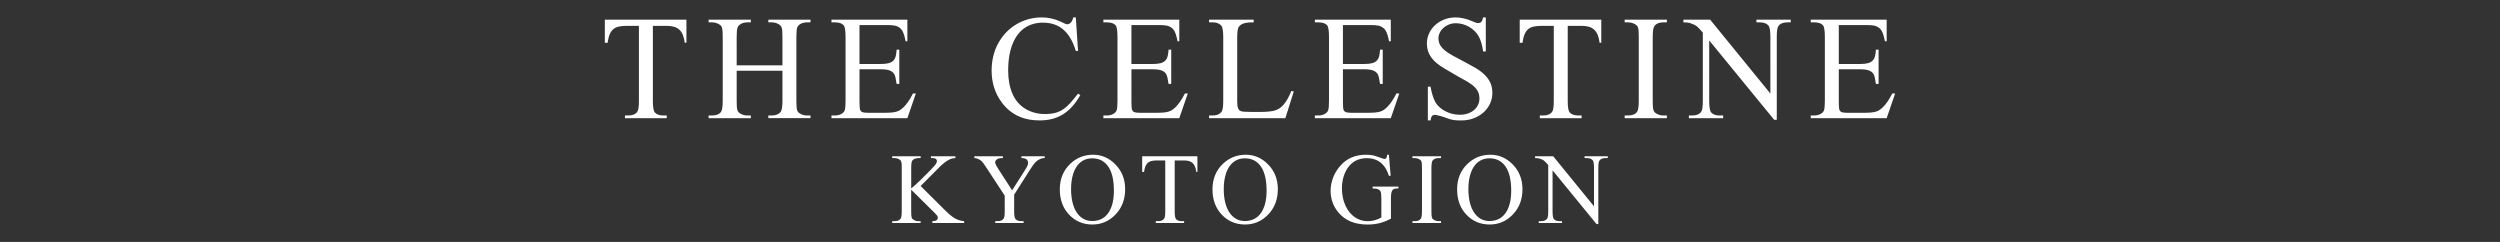 <?xml version="1.0" encoding="utf-8"?>
<!-- Generator: Adobe Illustrator 25.4.5, SVG Export Plug-In . SVG Version: 6.00 Build 0)  -->
<svg version="1.1" id="レイヤー_1" xmlns="http://www.w3.org/2000/svg" xmlns:xlink="http://www.w3.org/1999/xlink" x="0px"
	 y="0px" width="310px" height="30px" viewBox="0 0 310 30" enable-background="new 0 0 310 30" xml:space="preserve">
<rect x="0" y="0" width="310" height="30" fill="#333333" stroke="none"/>
<g id="レイヤー_1_00000075163139449686874430000004517009029619379862_" display="none">
	<path display="inline" fill="#FFFFFF" d="M143.502,19.376v0.227h0.293c0.195,0,0.382,0.048,0.561,0.146
		c0.073,0.041,0.131,0.083,0.174,0.128s0.075,0.107,0.098,0.186c0.022,0.079,0.038,0.18,0.046,0.302
		c0.007,0.122,0.012,0.28,0.012,0.476v5.346c0,0.501-0.049,0.814-0.147,0.939c-0.15,0.199-0.399,0.299-0.744,0.299h-0.293v0.226
		h3.546v-0.226h-0.299c-0.195,0-0.38-0.048-0.556-0.146c-0.072-0.041-0.132-0.084-0.177-0.131c-0.045-0.046-0.078-0.108-0.1-0.186
		c-0.023-0.077-0.038-0.177-0.046-0.299c-0.008-0.123-0.012-0.281-0.012-0.476V20.84c0-0.501,0.051-0.813,0.152-0.939
		c0.151-0.199,0.397-0.298,0.739-0.298h0.299v-0.227C147.048,19.376,143.502,19.376,143.502,19.376z M154.569,19.376v0.227h0.287
		c0.321,0,0.559,0.085,0.713,0.255c0.115,0.126,0.171,0.444,0.171,0.952v4.772l-5.059-6.206h-2.245v0.227
		c0.24,0,0.419,0.018,0.537,0.054c0.126,0.045,0.232,0.084,0.317,0.119c0.085,0.035,0.165,0.079,0.238,0.135
		c0.073,0.055,0.15,0.125,0.232,0.211c0.081,0.085,0.183,0.199,0.305,0.341v5.755c0,0.467-0.045,0.765-0.134,0.891
		c-0.146,0.212-0.397,0.317-0.75,0.317h-0.287v0.226h2.88v-0.226h-0.293c-0.325,0-0.563-0.085-0.714-0.256
		c-0.11-0.126-0.165-0.444-0.165-0.952v-5.096l5.455,6.664h0.22V20.81c0-0.467,0.045-0.765,0.134-0.891
		c0.146-0.212,0.394-0.317,0.744-0.317h0.292v-0.227L154.569,19.376L154.569,19.376z M159.945,19.376l-0.171,2.069h0.232
		c0.085-0.505,0.178-0.842,0.28-1.013c0.053-0.093,0.115-0.175,0.186-0.244c0.072-0.068,0.162-0.127,0.271-0.173
		c0.11-0.047,0.242-0.083,0.395-0.108c0.152-0.024,0.338-0.036,0.558-0.036h2.648l-5.309,7.553v0.226h6.737l0.39-2.191l-0.202-0.037
		c-0.215,0.696-0.463,1.157-0.744,1.385c-0.277,0.228-0.676,0.342-1.196,0.342h-3.393l5.437-7.774h-6.119V19.376z M140.361,19.187
		c-0.012,0.207-0.046,0.346-0.101,0.418c-0.055,0.071-0.121,0.107-0.198,0.107c-0.081,0-0.234-0.043-0.457-0.128
		c-0.204-0.074-0.38-0.136-0.528-0.186c-0.149-0.051-0.29-0.092-0.424-0.122c-0.134-0.031-0.273-0.053-0.415-0.067
		c-0.142-0.015-0.309-0.021-0.5-0.021c-0.643,0-1.225,0.108-1.748,0.323c-0.523,0.216-0.988,0.552-1.394,1.007
		c-0.192,0.207-0.364,0.434-0.519,0.68c-0.155,0.247-0.285,0.504-0.39,0.772c-0.106,0.268-0.187,0.544-0.245,0.827
		c-0.057,0.283-0.085,0.565-0.085,0.846c0,1.005,0.311,1.892,0.933,2.661c0.83,1.025,2.045,1.537,3.643,1.537
		c0.277,0,0.539-0.014,0.785-0.043s0.486-0.072,0.72-0.131c0.234-0.059,0.465-0.134,0.693-0.225
		c0.228-0.092,0.464-0.203,0.708-0.333v-2.532c0-0.256,0.014-0.463,0.043-0.622c0.028-0.158,0.074-0.28,0.138-0.366
		c0.063-0.086,0.143-0.143,0.24-0.174c0.098-0.03,0.216-0.046,0.355-0.046h0.152v-0.231h-3.207v0.231
		c0.334,0,0.566,0.035,0.696,0.104c0.065,0.033,0.123,0.069,0.174,0.109c0.051,0.041,0.091,0.1,0.122,0.177s0.054,0.18,0.071,0.309
		c0.016,0.127,0.024,0.297,0.024,0.509v2.392c-0.269,0.15-0.545,0.264-0.827,0.342c-0.283,0.077-0.577,0.115-0.882,0.115
		c-0.301,0-0.587-0.045-0.858-0.134c-0.27-0.09-0.522-0.216-0.753-0.378c-0.232-0.163-0.441-0.36-0.628-0.592
		c-0.187-0.231-0.348-0.492-0.483-0.781c-0.305-0.651-0.458-1.371-0.458-2.16c0-0.973,0.23-1.811,0.69-2.514
		c0.549-0.834,1.35-1.251,2.404-1.251c0.769,0,1.401,0.238,1.898,0.714c0.345,0.333,0.624,0.825,0.836,1.471h0.214l-0.213-2.612
		h-0.226V19.187z M171.904,21.085l1.402,3.344h-2.843L171.904,21.085z M172.128,19.187l-2.91,6.81
		c-0.13,0.302-0.251,0.551-0.364,0.747c-0.111,0.198-0.22,0.345-0.326,0.443c-0.106,0.098-0.329,0.177-0.671,0.238v0.226h2.606
		v-0.226c-0.204-0.016-0.369-0.039-0.495-0.07s-0.224-0.069-0.292-0.116c-0.07-0.047-0.115-0.097-0.137-0.153
		c-0.023-0.055-0.034-0.115-0.034-0.18c0-0.162,0.07-0.401,0.208-0.72l0.561-1.306h3.204l0.5,1.191
		c0.082,0.195,0.144,0.362,0.186,0.503c0.043,0.14,0.062,0.255,0.059,0.345c0,0.069-0.014,0.132-0.04,0.189
		c-0.026,0.058-0.071,0.108-0.135,0.153c-0.063,0.045-0.149,0.081-0.259,0.11c-0.11,0.029-0.246,0.047-0.409,0.055v0.226h3.265
		v-0.226c-0.17-0.008-0.318-0.03-0.442-0.067c-0.124-0.037-0.24-0.103-0.345-0.199c-0.106-0.095-0.208-0.23-0.309-0.402
		c-0.1-0.172-0.208-0.401-0.326-0.686l-2.88-6.884h-0.215V19.187z M75,2.44v2.865h0.342c0.059-0.438,0.15-0.796,0.27-1.072
		c0.12-0.277,0.276-0.49,0.469-0.64c0.192-0.15,0.426-0.252,0.703-0.307c0.276-0.054,0.6-0.081,0.973-0.081h1.468v9.332
		c0,0.69-0.066,1.129-0.198,1.314c-0.216,0.313-0.583,0.469-1.099,0.469h-0.433v0.333h5.179V14.32H82.25
		c-0.48,0-0.832-0.126-1.054-0.378c-0.162-0.186-0.242-0.654-0.242-1.405V3.205h1.72c0.342,0,0.643,0.037,0.901,0.112
		c0.258,0.076,0.477,0.196,0.657,0.361c0.181,0.165,0.326,0.381,0.438,0.648c0.11,0.267,0.19,0.593,0.239,0.978h0.207V2.44H75z
		 M95.274,2.44v0.333h0.432c0.282,0,0.556,0.073,0.82,0.217c0.108,0.06,0.195,0.124,0.261,0.193
		c0.066,0.068,0.116,0.162,0.149,0.279c0.033,0.117,0.055,0.265,0.067,0.446c0.013,0.181,0.018,0.415,0.018,0.703v3.495h-5.675V4.61
		c0-0.6,0.036-0.997,0.108-1.188c0.042-0.114,0.107-0.212,0.194-0.293c0.087-0.081,0.186-0.149,0.298-0.202
		c0.111-0.055,0.228-0.093,0.351-0.118c0.123-0.024,0.245-0.036,0.364-0.036h0.441V2.44H87.87v0.333h0.432
		c0.288,0,0.565,0.073,0.829,0.217c0.108,0.06,0.194,0.124,0.257,0.193c0.063,0.068,0.111,0.162,0.144,0.279
		c0.033,0.117,0.055,0.265,0.067,0.446s0.018,0.415,0.018,0.703v7.882c0,0.738-0.072,1.202-0.216,1.388
		c-0.222,0.293-0.588,0.441-1.099,0.441H87.87v0.333h5.233v-0.333h-0.441c-0.288,0-0.561-0.072-0.819-0.216
		c-0.108-0.06-0.195-0.125-0.262-0.194c-0.066-0.069-0.115-0.16-0.148-0.275c-0.034-0.114-0.056-0.262-0.068-0.442
		s-0.018-0.414-0.018-0.702V8.772h5.675v3.721c0,0.738-0.075,1.202-0.225,1.388c-0.234,0.293-0.597,0.441-1.09,0.441h-0.432v0.333
		h5.224v-0.333h-0.432c-0.294,0-0.57-0.072-0.829-0.216c-0.108-0.06-0.193-0.123-0.257-0.19c-0.062-0.066-0.111-0.157-0.144-0.275
		c-0.033-0.117-0.056-0.266-0.068-0.446c-0.012-0.18-0.018-0.414-0.018-0.702V4.61c0-0.595,0.033-0.991,0.099-1.188
		c0.042-0.114,0.106-0.212,0.194-0.293c0.087-0.081,0.187-0.149,0.302-0.202c0.114-0.055,0.234-0.093,0.36-0.118
		c0.126-0.024,0.246-0.036,0.36-0.036h0.432l0.009-0.333C100.507,2.44,95.274,2.44,95.274,2.44z M103.1,2.44v0.333h0.432
		c0.504,0,0.865,0.121,1.081,0.361c0.156,0.187,0.235,0.663,0.235,1.433v7.935c0,0.6-0.036,0.994-0.108,1.18
		c-0.036,0.108-0.099,0.203-0.189,0.284c-0.09,0.081-0.191,0.148-0.302,0.203c-0.111,0.053-0.229,0.093-0.355,0.116
		c-0.126,0.025-0.247,0.036-0.361,0.036H103.1v0.333h9.414l1.053-3.062h-0.36c-0.192,0.378-0.384,0.709-0.577,0.991
		c-0.192,0.282-0.381,0.513-0.567,0.693c-0.15,0.144-0.292,0.262-0.428,0.356c-0.135,0.093-0.291,0.165-0.468,0.216
		c-0.177,0.052-0.384,0.087-0.622,0.108c-0.237,0.021-0.533,0.031-0.887,0.031h-2.072c-0.168,0-0.308-0.009-0.419-0.026
		c-0.111-0.019-0.201-0.044-0.27-0.077s-0.122-0.074-0.158-0.122c-0.036-0.047-0.066-0.099-0.09-0.152
		c-0.048-0.127-0.071-0.457-0.071-0.991V8.592h2.684c0.252,0,0.471,0.015,0.658,0.045c0.185,0.03,0.345,0.075,0.477,0.135
		c0.132,0.061,0.24,0.131,0.324,0.212s0.153,0.175,0.207,0.283c0.042,0.085,0.084,0.221,0.125,0.41
		c0.042,0.19,0.085,0.434,0.127,0.735h0.333V6.16h-0.333c-0.018,0.306-0.054,0.57-0.108,0.793c-0.054,0.222-0.15,0.406-0.288,0.554
		c-0.138,0.147-0.329,0.256-0.572,0.324c-0.243,0.069-0.559,0.104-0.95,0.104h-2.684V3.106h3.351c0.6,0,1.023,0.046,1.27,0.136
		c0.151,0.066,0.28,0.139,0.387,0.22c0.108,0.081,0.205,0.191,0.289,0.328c0.084,0.139,0.159,0.313,0.224,0.523
		c0.067,0.211,0.132,0.478,0.199,0.802h0.216V2.44H103.1z M136.819,2.44v0.333h0.433c0.504,0,0.864,0.121,1.081,0.361
		c0.156,0.187,0.234,0.663,0.234,1.433v7.935c0,0.6-0.036,0.994-0.108,1.18c-0.036,0.108-0.099,0.203-0.189,0.284
		c-0.09,0.081-0.191,0.148-0.302,0.203c-0.111,0.053-0.229,0.093-0.355,0.116c-0.126,0.025-0.247,0.036-0.36,0.036h-0.433v0.333
		h9.413l1.054-3.062h-0.36c-0.192,0.378-0.385,0.709-0.577,0.991c-0.193,0.282-0.381,0.513-0.568,0.693
		c-0.15,0.144-0.293,0.262-0.428,0.356c-0.135,0.093-0.292,0.165-0.469,0.216c-0.177,0.052-0.384,0.087-0.621,0.108
		s-0.533,0.031-0.887,0.031h-2.072c-0.168,0-0.308-0.009-0.419-0.026c-0.111-0.019-0.201-0.044-0.27-0.077s-0.122-0.074-0.158-0.122
		c-0.036-0.047-0.066-0.099-0.09-0.152c-0.048-0.127-0.072-0.457-0.072-0.991V8.592h2.684c0.252,0,0.471,0.015,0.657,0.045
		s0.345,0.075,0.478,0.135c0.132,0.061,0.24,0.131,0.324,0.212c0.084,0.081,0.153,0.175,0.207,0.283
		c0.042,0.085,0.084,0.221,0.126,0.41c0.042,0.19,0.084,0.434,0.126,0.735h0.333V6.16h-0.333c-0.018,0.306-0.054,0.57-0.108,0.793
		c-0.054,0.222-0.15,0.406-0.288,0.554c-0.138,0.147-0.329,0.256-0.572,0.324c-0.243,0.069-0.56,0.104-0.95,0.104h-2.684V3.106
		h3.351c0.601,0,1.024,0.046,1.27,0.136c0.15,0.066,0.279,0.139,0.387,0.22s0.204,0.191,0.288,0.328
		c0.084,0.139,0.159,0.313,0.225,0.523c0.067,0.211,0.132,0.478,0.198,0.802h0.216V2.44H136.819z M149.924,2.44v0.333h0.459
		c0.463,0,0.811,0.133,1.045,0.397c0.168,0.186,0.252,0.664,0.252,1.433v7.881c0,0.702-0.063,1.148-0.189,1.333
		c-0.229,0.337-0.597,0.505-1.108,0.505h-0.459v0.333h9.458l1.045-3.315l-0.296-0.062c-0.163,0.384-0.321,0.711-0.473,0.981
		c-0.153,0.271-0.309,0.5-0.469,0.69c-0.159,0.189-0.323,0.341-0.491,0.455c-0.169,0.114-0.348,0.204-0.54,0.271
		c-0.384,0.137-1.042,0.207-1.972,0.207h-0.892c-0.793,0-1.261-0.03-1.406-0.091c-0.096-0.036-0.174-0.086-0.234-0.148
		c-0.06-0.063-0.108-0.144-0.144-0.244c-0.036-0.099-0.062-0.223-0.077-0.373c-0.015-0.151-0.022-0.33-0.022-0.54V4.809
		c0-0.733,0.048-1.192,0.144-1.378c0.054-0.096,0.122-0.185,0.203-0.266c0.08-0.081,0.192-0.152,0.333-0.212
		c0.141-0.06,0.321-0.105,0.54-0.136c0.219-0.03,0.494-0.045,0.824-0.045V2.44H149.924z M163.046,2.44v0.333h0.432
		c0.504,0,0.865,0.121,1.081,0.361c0.156,0.187,0.234,0.663,0.234,1.433v7.935c0,0.6-0.036,0.994-0.108,1.18
		c-0.036,0.108-0.099,0.203-0.189,0.284s-0.19,0.148-0.302,0.203c-0.111,0.053-0.23,0.093-0.355,0.116
		c-0.126,0.025-0.246,0.036-0.361,0.036h-0.432v0.333h9.413l1.054-3.062h-0.361c-0.192,0.378-0.384,0.709-0.576,0.991
		c-0.192,0.282-0.381,0.513-0.567,0.693c-0.151,0.144-0.292,0.262-0.429,0.356c-0.135,0.093-0.291,0.165-0.468,0.216
		c-0.177,0.052-0.384,0.087-0.622,0.108c-0.237,0.021-0.533,0.031-0.887,0.031h-2.072c-0.168,0-0.307-0.009-0.418-0.026
		c-0.111-0.019-0.202-0.044-0.27-0.077c-0.069-0.033-0.122-0.074-0.158-0.122c-0.036-0.047-0.065-0.099-0.09-0.152
		c-0.048-0.127-0.072-0.457-0.072-0.991V8.592h2.684c0.252,0,0.472,0.015,0.658,0.045c0.186,0.03,0.345,0.075,0.477,0.135
		c0.133,0.061,0.241,0.131,0.325,0.212s0.153,0.175,0.207,0.283c0.042,0.085,0.084,0.221,0.126,0.41
		c0.042,0.19,0.084,0.434,0.125,0.735h0.334V6.16h-0.334c-0.018,0.306-0.054,0.57-0.108,0.793c-0.054,0.222-0.151,0.406-0.288,0.554
		c-0.139,0.147-0.329,0.256-0.572,0.324c-0.244,0.069-0.561,0.104-0.951,0.104h-2.684V3.106h3.351c0.6,0,1.024,0.046,1.27,0.136
		c0.15,0.066,0.279,0.139,0.387,0.22s0.204,0.191,0.288,0.328c0.085,0.139,0.16,0.313,0.226,0.523
		c0.066,0.211,0.132,0.478,0.198,0.802h0.216V2.44H163.046z M188.444,2.44v2.865h0.342c0.06-0.438,0.15-0.796,0.27-1.072
		c0.121-0.277,0.276-0.49,0.468-0.64c0.192-0.15,0.426-0.252,0.703-0.307c0.276-0.054,0.6-0.081,0.973-0.081h1.468v9.332
		c0,0.69-0.066,1.129-0.198,1.314c-0.216,0.313-0.582,0.469-1.098,0.469h-0.432v0.333h5.179V14.32h-0.424
		c-0.479,0-0.831-0.126-1.054-0.378c-0.162-0.186-0.243-0.654-0.243-1.405V3.205h1.72c0.342,0,0.643,0.037,0.9,0.112
		c0.259,0.076,0.478,0.196,0.658,0.361c0.181,0.165,0.326,0.381,0.436,0.648c0.111,0.267,0.191,0.593,0.24,0.978h0.207V2.44H188.444
		z M201.459,2.44v0.333h0.432c0.288,0,0.564,0.073,0.828,0.217c0.108,0.06,0.194,0.123,0.257,0.188
		c0.062,0.066,0.111,0.157,0.144,0.275c0.033,0.117,0.055,0.266,0.068,0.447c0.012,0.18,0.017,0.414,0.017,0.703v7.89
		c0,0.738-0.072,1.202-0.216,1.388c-0.222,0.293-0.589,0.441-1.098,0.441h-0.432v0.333h5.233v-0.333h-0.441
		c-0.288,0-0.561-0.072-0.82-0.216c-0.108-0.06-0.195-0.125-0.261-0.194s-0.116-0.16-0.149-0.275
		c-0.032-0.114-0.055-0.262-0.067-0.442c-0.012-0.18-0.018-0.414-0.018-0.702v-7.89c0-0.739,0.075-1.202,0.225-1.388
		c0.222-0.294,0.586-0.442,1.09-0.442h0.441V2.44H201.459z M217.797,2.44v0.333h0.423c0.475,0,0.825,0.126,1.054,0.379
		c0.168,0.186,0.252,0.654,0.252,1.405V11.6l-7.467-9.161h-3.315v0.333c0.355,0,0.618,0.028,0.793,0.081
		c0.186,0.066,0.342,0.124,0.469,0.176c0.126,0.051,0.243,0.117,0.351,0.199c0.108,0.08,0.222,0.184,0.342,0.31
		s0.271,0.294,0.45,0.505v8.494c0,0.69-0.066,1.129-0.198,1.314c-0.216,0.313-0.586,0.469-1.108,0.469h-0.424v0.333h4.251V14.32
		h-0.432c-0.479,0-0.831-0.126-1.054-0.378c-0.161-0.186-0.243-0.654-0.243-1.405V5.016l8.053,9.836h0.325V4.556
		c0-0.691,0.066-1.129,0.198-1.315c0.216-0.313,0.582-0.469,1.098-0.469h0.432V2.44H217.797z M224.533,2.44v0.333h0.432
		c0.504,0,0.864,0.121,1.08,0.361c0.156,0.187,0.234,0.663,0.234,1.433v7.935c0,0.6-0.036,0.994-0.108,1.18
		c-0.035,0.108-0.098,0.203-0.188,0.284s-0.19,0.148-0.302,0.203c-0.111,0.053-0.229,0.093-0.356,0.116
		c-0.126,0.025-0.247,0.036-0.359,0.036h-0.432v0.333h9.413L235,11.592h-0.361c-0.192,0.378-0.385,0.709-0.576,0.991
		c-0.192,0.282-0.382,0.513-0.568,0.693c-0.15,0.144-0.293,0.262-0.428,0.356c-0.135,0.093-0.291,0.165-0.469,0.216
		c-0.177,0.052-0.384,0.087-0.621,0.108s-0.533,0.031-0.888,0.031h-2.071c-0.169,0-0.308-0.009-0.419-0.026
		c-0.111-0.019-0.201-0.044-0.27-0.077s-0.122-0.074-0.157-0.122c-0.036-0.047-0.066-0.099-0.09-0.152
		c-0.049-0.127-0.072-0.457-0.072-0.991V8.592h2.684c0.252,0,0.472,0.015,0.658,0.045s0.345,0.075,0.477,0.135
		c0.132,0.061,0.24,0.131,0.324,0.212c0.085,0.081,0.154,0.175,0.207,0.283c0.042,0.085,0.084,0.221,0.127,0.41
		c0.042,0.19,0.084,0.434,0.125,0.735h0.334V6.16h-0.334c-0.017,0.306-0.054,0.57-0.108,0.793c-0.054,0.222-0.15,0.406-0.289,0.554
		c-0.138,0.147-0.328,0.256-0.571,0.324c-0.244,0.069-0.56,0.104-0.951,0.104h-2.684V3.106h3.351c0.6,0,1.024,0.046,1.27,0.136
		c0.15,0.066,0.278,0.139,0.387,0.22c0.107,0.081,0.204,0.191,0.288,0.328c0.084,0.139,0.159,0.313,0.226,0.523
		c0.066,0.211,0.132,0.478,0.198,0.802h0.216V2.44H224.533z M133.084,2.161c-0.055,0.247-0.146,0.448-0.275,0.608
		c-0.13,0.16-0.29,0.239-0.482,0.239c-0.096,0.006-0.276-0.06-0.54-0.199c-0.858-0.432-1.729-0.648-2.612-0.648
		c-0.499,0-0.985,0.057-1.459,0.17c-0.474,0.114-0.926,0.281-1.356,0.5c-0.429,0.22-0.829,0.49-1.198,0.811
		c-0.369,0.322-0.698,0.686-0.987,1.094c-0.415,0.576-0.72,1.205-0.919,1.887c-0.198,0.681-0.297,1.386-0.297,2.112
		c0,1.513,0.414,2.829,1.243,3.945c1.105,1.501,2.673,2.252,4.702,2.252c0.558,0,1.079-0.062,1.563-0.185
		c0.484-0.123,0.932-0.313,1.347-0.572c0.415-0.258,0.799-0.585,1.153-0.982c0.354-0.397,0.684-0.864,0.991-1.405l-0.279-0.18
		c-0.336,0.427-0.644,0.799-0.923,1.117c-0.279,0.318-0.569,0.583-0.869,0.793c-0.301,0.21-0.634,0.367-1,0.468
		c-0.367,0.102-0.801,0.153-1.306,0.153c-0.445,0-0.873-0.053-1.284-0.161c-0.411-0.108-0.791-0.267-1.139-0.478
		c-0.348-0.21-0.659-0.471-0.932-0.784c-0.273-0.312-0.5-0.675-0.68-1.089c-0.355-0.817-0.532-1.775-0.532-2.873
		c0-0.721,0.054-1.371,0.162-1.951c0.108-0.58,0.264-1.097,0.469-1.554c0.372-0.829,0.874-1.443,1.504-1.842
		c0.63-0.399,1.354-0.599,2.171-0.599c0.486,0,0.937,0.066,1.352,0.199c0.414,0.132,0.793,0.339,1.134,0.621
		c0.343,0.282,0.647,0.646,0.914,1.09c0.267,0.445,0.494,0.976,0.68,1.595h0.279L133.4,2.161
		C133.4,2.161,133.084,2.161,133.084,2.161z M183.906,2.161c-0.06,0.282-0.139,0.469-0.238,0.563
		c-0.099,0.093-0.227,0.139-0.383,0.139c-0.151,0-0.388-0.075-0.712-0.225c-0.739-0.319-1.426-0.478-2.063-0.478
		c-0.516,0-0.992,0.086-1.428,0.256c-0.435,0.171-0.812,0.404-1.13,0.698s-0.567,0.637-0.747,1.027
		c-0.18,0.39-0.271,0.801-0.271,1.233c0,0.516,0.098,0.962,0.293,1.334s0.455,0.704,0.779,0.995
		c0.325,0.291,0.698,0.558,1.122,0.802c0.424,0.242,0.863,0.5,1.319,0.77c0.402,0.241,0.785,0.457,1.149,0.648
		c0.363,0.193,0.681,0.394,0.955,0.604c0.273,0.211,0.491,0.448,0.653,0.716c0.162,0.267,0.243,0.596,0.243,0.987
		c0,0.264-0.055,0.518-0.166,0.761s-0.272,0.456-0.481,0.64c-0.211,0.183-0.466,0.329-0.766,0.437
		c-0.301,0.108-0.64,0.162-1.018,0.162c-0.318,0-0.629-0.038-0.932-0.113c-0.303-0.075-0.586-0.18-0.847-0.315
		c-0.261-0.136-0.497-0.295-0.707-0.482c-0.211-0.185-0.381-0.387-0.513-0.604c-0.132-0.221-0.25-0.496-0.356-0.823
		c-0.105-0.327-0.196-0.71-0.274-1.149h-0.334v4.19h0.334c0.042-0.283,0.106-0.469,0.193-0.558c0.087-0.091,0.206-0.136,0.355-0.136
		c0.025,0,0.08,0.009,0.167,0.027c0.088,0.018,0.194,0.043,0.32,0.072c0.126,0.03,0.264,0.068,0.414,0.113
		c0.15,0.045,0.297,0.095,0.442,0.149c0.204,0.077,0.38,0.139,0.527,0.184c0.146,0.046,0.29,0.078,0.428,0.099
		c0.138,0.02,0.282,0.034,0.431,0.04c0.15,0.006,0.33,0.01,0.541,0.01c0.564,0,1.081-0.092,1.554-0.276
		c0.472-0.183,0.877-0.428,1.216-0.738c0.339-0.309,0.603-0.67,0.793-1.082c0.189-0.411,0.284-0.845,0.284-1.301
		c0-0.534-0.1-0.993-0.297-1.373c-0.198-0.382-0.464-0.721-0.797-1.018c-0.333-0.298-0.72-0.569-1.157-0.816
		c-0.439-0.247-0.902-0.498-1.388-0.756c-0.433-0.228-0.833-0.442-1.202-0.639c-0.369-0.199-0.691-0.403-0.964-0.613
		c-0.273-0.21-0.488-0.439-0.644-0.689c-0.157-0.249-0.234-0.542-0.234-0.879c0-0.239,0.054-0.473,0.162-0.698
		s0.26-0.425,0.455-0.599c0.196-0.174,0.425-0.314,0.69-0.418c0.264-0.105,0.55-0.158,0.855-0.158c0.277,0,0.552,0.038,0.825,0.113
		c0.273,0.075,0.531,0.181,0.774,0.315c0.243,0.136,0.468,0.299,0.675,0.491s0.38,0.409,0.519,0.648
		c0.282,0.481,0.478,1.126,0.585,1.937h0.334V2.161H183.906z"/>
</g>
<g id="レイヤー_2_00000084529202223495701050000008708719666983389068_" display="none">
	<path display="inline" fill="#FFFFFF" d="M107.429,19.376v1.941h0.232c0.041-0.298,0.102-0.539,0.183-0.726
		c0.082-0.187,0.187-0.332,0.317-0.433c0.131-0.101,0.289-0.172,0.476-0.207c0.187-0.037,0.407-0.056,0.659-0.056h0.995v6.322
		c0,0.468-0.045,0.765-0.134,0.891c-0.146,0.211-0.395,0.318-0.744,0.318h-0.293v0.225h3.509v-0.225h-0.287
		c-0.325,0-0.563-0.086-0.714-0.257c-0.11-0.125-0.165-0.443-0.165-0.952v-6.322h1.165c0.231,0,0.435,0.025,0.61,0.077
		c0.175,0.05,0.324,0.131,0.446,0.243c0.122,0.112,0.221,0.259,0.295,0.44c0.076,0.181,0.13,0.401,0.162,0.662h0.14v-1.941
		C114.281,19.376,107.429,19.376,107.429,19.376z M130.987,19.376v0.226h0.189c0.207,0,0.353,0.035,0.436,0.106
		c0.083,0.071,0.125,0.153,0.125,0.247c0,0.123-0.055,0.265-0.165,0.428c-0.033,0.045-0.107,0.131-0.223,0.261
		c-0.117,0.13-0.259,0.283-0.431,0.461c-0.171,0.177-0.361,0.369-0.57,0.576c-0.209,0.208-0.421,0.416-0.635,0.624
		c-0.213,0.207-0.423,0.404-0.626,0.591s-0.384,0.346-0.543,0.476V20.84c0-0.407,0.024-0.676,0.073-0.805
		c0.029-0.078,0.073-0.143,0.134-0.199c0.061-0.055,0.13-0.1,0.204-0.133c0.076-0.035,0.155-0.06,0.238-0.077
		c0.083-0.016,0.164-0.024,0.241-0.024h0.281v-0.226h-3.525v0.226h0.294c0.195,0,0.382,0.048,0.561,0.146
		c0.074,0.041,0.132,0.085,0.175,0.134c0.042,0.049,0.076,0.113,0.1,0.193c0.025,0.079,0.039,0.179,0.046,0.301
		c0.006,0.122,0.009,0.278,0.009,0.464v5.345c0,0.501-0.049,0.815-0.147,0.94c-0.15,0.2-0.399,0.299-0.744,0.299h-0.294v0.225h3.528
		v-0.225h-0.281c-0.195,0-0.381-0.049-0.555-0.147c-0.073-0.041-0.132-0.085-0.176-0.131c-0.045-0.046-0.078-0.108-0.101-0.186
		c-0.023-0.078-0.038-0.177-0.046-0.298c-0.008-0.122-0.012-0.281-0.012-0.477V23.52l2.856,2.825c0.114,0.11,0.2,0.2,0.259,0.269
		c0.059,0.069,0.102,0.126,0.128,0.17c0.026,0.045,0.042,0.087,0.046,0.125c0.004,0.039,0.006,0.082,0.006,0.132
		c0,0.097-0.052,0.186-0.156,0.265c-0.104,0.079-0.273,0.119-0.509,0.119v0.225h3.936v-0.225c-0.35-0.025-0.705-0.126-1.062-0.305
		c-0.354-0.183-0.781-0.525-1.281-1.026l-3.051-3.033l2.502-2.507c0.154-0.143,0.295-0.264,0.424-0.364
		c0.128-0.1,0.246-0.184,0.354-0.253c0.108-0.068,0.206-0.124,0.296-0.165c0.089-0.041,0.171-0.073,0.244-0.098
		c0.146-0.041,0.309-0.065,0.488-0.072v-0.226C134.027,19.376,130.987,19.376,130.987,19.376z M142.213,19.376v0.226
		c0.158,0,0.291,0.013,0.397,0.043c0.106,0.028,0.188,0.068,0.25,0.122c0.061,0.052,0.106,0.115,0.134,0.188
		s0.047,0.153,0.054,0.238c0,0.188-0.122,0.472-0.366,0.855l-1.623,2.55l-1.727-2.666c-0.248-0.382-0.372-0.647-0.372-0.793
		c0-0.094,0.023-0.174,0.07-0.242c0.047-0.066,0.107-0.123,0.179-0.168c0.074-0.044,0.156-0.077,0.248-0.098
		c0.091-0.02,0.182-0.03,0.271-0.03h0.183v-0.226h-3.539v0.226c0.114,0,0.223,0.017,0.327,0.051
		c0.104,0.035,0.198,0.077,0.283,0.125c0.086,0.05,0.157,0.097,0.213,0.144c0.057,0.047,0.098,0.082,0.122,0.107
		c0.049,0.053,0.119,0.141,0.211,0.265c0.091,0.124,0.204,0.29,0.338,0.498l2.27,3.466v1.959c0,0.468-0.045,0.765-0.134,0.891
		c-0.146,0.211-0.394,0.318-0.744,0.318h-0.293v0.225h3.515v-0.225h-0.268c-0.338,0-0.582-0.086-0.732-0.257
		c-0.114-0.125-0.17-0.443-0.17-0.952v-2.075l1.995-3.143c0.126-0.195,0.238-0.363,0.339-0.506c0.1-0.142,0.192-0.259,0.278-0.348
		c0.081-0.086,0.17-0.163,0.268-0.231c0.098-0.07,0.193-0.126,0.287-0.171c0.094-0.046,0.182-0.079,0.266-0.104
		c0.083-0.024,0.149-0.036,0.198-0.036h0.159v-0.226C145.1,19.376,142.213,19.376,142.213,19.376z M174.609,19.376v0.226h0.293
		c0.191,0,0.376,0.048,0.555,0.146c0.073,0.041,0.132,0.084,0.177,0.131s0.079,0.11,0.101,0.189c0.022,0.079,0.037,0.18,0.045,0.302
		c0.009,0.122,0.013,0.281,0.013,0.477v2.368h-3.844v-2.368c0-0.407,0.024-0.676,0.073-0.805c0.029-0.078,0.073-0.144,0.132-0.199
		c0.058-0.054,0.126-0.1,0.2-0.137c0.076-0.037,0.155-0.063,0.239-0.08c0.083-0.016,0.165-0.024,0.247-0.024h0.299v-0.226h-3.545
		v0.226h0.293c0.195,0,0.382,0.048,0.561,0.146c0.074,0.041,0.131,0.084,0.174,0.131c0.043,0.047,0.075,0.11,0.098,0.189
		c0.022,0.079,0.038,0.18,0.046,0.302c0.009,0.122,0.012,0.281,0.012,0.477v5.339c0,0.501-0.048,0.815-0.146,0.94
		c-0.151,0.2-0.399,0.299-0.744,0.299h-0.293v0.225h3.545v-0.225h-0.299c-0.196,0-0.381-0.049-0.555-0.147
		c-0.074-0.041-0.132-0.085-0.178-0.131c-0.045-0.046-0.078-0.108-0.101-0.186c-0.022-0.078-0.037-0.177-0.046-0.298
		c-0.008-0.122-0.012-0.281-0.012-0.477v-2.52h3.844v2.52c0,0.501-0.052,0.815-0.153,0.94c-0.159,0.2-0.405,0.299-0.739,0.299
		h-0.293v0.225h3.54v-0.225h-0.293c-0.199,0-0.386-0.049-0.562-0.147c-0.073-0.041-0.131-0.083-0.174-0.128
		c-0.042-0.045-0.075-0.107-0.097-0.186c-0.023-0.079-0.038-0.18-0.046-0.301c-0.008-0.122-0.012-0.281-0.012-0.477v-5.339
		c0-0.402,0.022-0.671,0.067-0.805c0.029-0.078,0.072-0.144,0.131-0.199c0.059-0.054,0.127-0.1,0.204-0.137
		c0.077-0.037,0.159-0.063,0.244-0.08c0.086-0.016,0.167-0.024,0.244-0.024h0.293l0.006-0.226H174.609z M179.966,19.376v0.226h0.293
		c0.195,0,0.382,0.048,0.561,0.146c0.074,0.041,0.131,0.083,0.174,0.128c0.043,0.045,0.075,0.107,0.097,0.186
		c0.023,0.079,0.038,0.181,0.046,0.303c0.009,0.121,0.012,0.28,0.012,0.476v5.345c0,0.501-0.048,0.815-0.146,0.94
		c-0.151,0.2-0.399,0.299-0.745,0.299h-0.293v0.225h3.545v-0.225h-0.298c-0.196,0-0.381-0.049-0.555-0.147
		c-0.074-0.041-0.133-0.085-0.177-0.131c-0.045-0.046-0.078-0.108-0.101-0.186c-0.022-0.078-0.037-0.177-0.046-0.298
		c-0.007-0.122-0.012-0.281-0.012-0.477v-5.345c0-0.501,0.051-0.814,0.153-0.94c0.15-0.199,0.396-0.298,0.739-0.298h0.298v-0.226
		L179.966,19.376L179.966,19.376z M187.64,27.052V23.66c0.11-0.02,0.253-0.034,0.431-0.043c0.176-0.007,0.393-0.012,0.649-0.012
		c0.44,0,0.821,0.049,1.145,0.147c0.323,0.096,0.591,0.23,0.805,0.399c0.213,0.169,0.372,0.369,0.476,0.599s0.155,0.477,0.155,0.741
		c0,0.239-0.048,0.464-0.144,0.674c-0.095,0.21-0.239,0.393-0.43,0.55c-0.191,0.157-0.428,0.279-0.71,0.369
		c-0.283,0.089-0.609,0.134-0.979,0.134C188.574,27.217,188.109,27.163,187.64,27.052 M187.64,23.098v-3.179
		c0.317-0.089,0.683-0.134,1.098-0.134c0.379,0,0.712,0.046,1.001,0.14c0.289,0.093,0.53,0.22,0.726,0.379
		c0.195,0.158,0.342,0.344,0.442,0.558c0.1,0.213,0.15,0.438,0.15,0.674c0,0.159-0.02,0.311-0.061,0.458
		c-0.04,0.147-0.099,0.282-0.176,0.408c-0.078,0.126-0.174,0.24-0.29,0.342s-0.249,0.186-0.4,0.249
		c-0.293,0.126-0.738,0.19-1.336,0.19C188.334,23.184,187.95,23.156,187.64,23.098 M185.273,19.376v0.226h0.311
		c0.313,0,0.549,0.089,0.709,0.268c0.117,0.137,0.176,0.461,0.176,0.97v5.345c0,0.464-0.047,0.768-0.14,0.909
		c-0.154,0.219-0.403,0.33-0.744,0.33h-0.311v0.225h3.905c0.932,0,1.623-0.085,2.075-0.256c0.228-0.09,0.433-0.207,0.614-0.351
		c0.18-0.144,0.335-0.305,0.461-0.482s0.223-0.366,0.29-0.568c0.067-0.201,0.101-0.402,0.101-0.606c0-0.228-0.035-0.445-0.104-0.65
		c-0.07-0.205-0.179-0.394-0.329-0.565c-0.151-0.17-0.345-0.319-0.583-0.446c-0.238-0.125-0.526-0.225-0.863-0.299
		c0.492-0.158,0.864-0.401,1.116-0.728c0.252-0.327,0.379-0.699,0.379-1.114c0-0.24-0.041-0.469-0.123-0.687
		c-0.082-0.217-0.201-0.416-0.36-0.595c-0.159-0.18-0.355-0.336-0.589-0.47c-0.234-0.134-0.504-0.238-0.808-0.311
		c-0.403-0.098-0.938-0.146-1.605-0.146h-3.578V19.376z M119.04,27.116c-0.326-0.193-0.599-0.463-0.821-0.812
		c-0.222-0.348-0.39-0.764-0.504-1.247c-0.114-0.485-0.171-1.018-0.171-1.6c0-0.585,0.058-1.114,0.174-1.586
		c0.116-0.472,0.285-0.874,0.507-1.206c0.221-0.332,0.495-0.587,0.82-0.766c0.325-0.178,0.698-0.269,1.117-0.269
		c0.448,0,0.839,0.091,1.175,0.272c0.335,0.181,0.616,0.443,0.841,0.784c0.226,0.342,0.395,0.76,0.507,1.254
		s0.168,1.057,0.168,1.688c0,0.66-0.068,1.226-0.205,1.702s-0.324,0.867-0.564,1.174c-0.24,0.308-0.524,0.535-0.852,0.681
		c-0.327,0.146-0.682,0.219-1.064,0.219C119.742,27.406,119.366,27.311,119.04,27.116 M117.49,20.267
		c-0.895,0.83-1.342,1.902-1.342,3.217c0,1.285,0.386,2.332,1.159,3.143c0.773,0.809,1.731,1.214,2.874,1.214
		c1.127,0,2.087-0.415,2.88-1.245s1.19-1.873,1.19-3.13c0-1.22-0.395-2.238-1.183-3.051c-0.789-0.818-1.719-1.226-2.789-1.226
		C119.197,19.188,118.267,19.547,117.49,20.267 M149.863,27.116c-0.326-0.193-0.599-0.463-0.821-0.812
		c-0.222-0.348-0.389-0.764-0.503-1.247c-0.114-0.485-0.171-1.018-0.171-1.6c0-0.585,0.057-1.114,0.174-1.586
		c0.116-0.472,0.285-0.874,0.507-1.206c0.221-0.332,0.495-0.587,0.821-0.766c0.325-0.178,0.698-0.269,1.117-0.269
		c0.448,0,0.839,0.091,1.175,0.272c0.335,0.181,0.616,0.443,0.841,0.784c0.226,0.342,0.395,0.76,0.506,1.254
		c0.112,0.494,0.168,1.057,0.168,1.688c0,0.66-0.069,1.226-0.205,1.702c-0.136,0.476-0.324,0.867-0.564,1.174
		c-0.24,0.308-0.523,0.535-0.851,0.681s-0.682,0.219-1.065,0.219C150.566,27.406,150.189,27.311,149.863,27.116 M148.314,20.267
		c-0.895,0.83-1.342,1.902-1.342,3.217c0,1.285,0.386,2.332,1.159,3.143c0.773,0.809,1.731,1.214,2.874,1.214
		c1.126,0,2.086-0.415,2.88-1.245c0.793-0.83,1.19-1.873,1.19-3.13c0-1.22-0.395-2.238-1.184-3.051
		c-0.789-0.818-1.719-1.226-2.789-1.226C150.02,19.188,149.091,19.547,148.314,20.267 M166.684,19.188
		c-0.041,0.191-0.094,0.317-0.162,0.381c-0.067,0.063-0.153,0.095-0.26,0.095c-0.101,0-0.262-0.052-0.482-0.153
		c-0.5-0.216-0.967-0.323-1.397-0.323c-0.35,0-0.672,0.058-0.967,0.173c-0.295,0.117-0.55,0.273-0.766,0.473
		c-0.216,0.2-0.385,0.431-0.507,0.696c-0.123,0.263-0.183,0.542-0.183,0.835c0,0.35,0.066,0.652,0.198,0.904
		c0.133,0.252,0.309,0.477,0.528,0.673c0.22,0.198,0.473,0.379,0.76,0.544s0.584,0.338,0.893,0.521
		c0.273,0.163,0.532,0.309,0.778,0.439c0.246,0.131,0.462,0.267,0.647,0.409c0.185,0.143,0.333,0.305,0.443,0.486
		c0.109,0.181,0.165,0.403,0.165,0.668c0,0.179-0.038,0.351-0.113,0.516c-0.076,0.165-0.184,0.309-0.326,0.433
		s-0.316,0.222-0.519,0.295c-0.203,0.074-0.433,0.11-0.689,0.11c-0.216,0-0.426-0.025-0.632-0.075
		c-0.205-0.052-0.396-0.122-0.573-0.215c-0.177-0.091-0.337-0.2-0.479-0.325c-0.142-0.127-0.259-0.263-0.348-0.409
		c-0.09-0.151-0.17-0.337-0.241-0.558c-0.071-0.222-0.133-0.481-0.186-0.779h-0.225v2.837h0.225
		c0.028-0.191,0.073-0.317,0.131-0.378c0.059-0.061,0.139-0.091,0.241-0.091c0.016,0,0.054,0.006,0.113,0.018
		s0.131,0.028,0.217,0.048c0.085,0.02,0.179,0.046,0.281,0.077c0.102,0.03,0.201,0.064,0.299,0.1
		c0.139,0.053,0.258,0.094,0.357,0.125c0.1,0.031,0.197,0.053,0.29,0.068c0.094,0.014,0.192,0.023,0.293,0.027
		c0.101,0.004,0.224,0.006,0.366,0.006c0.383,0,0.733-0.062,1.053-0.186c0.319-0.124,0.594-0.291,0.823-0.5
		c0.23-0.21,0.409-0.454,0.537-0.732c0.128-0.279,0.192-0.573,0.192-0.882c0-0.361-0.066-0.671-0.2-0.93
		c-0.135-0.258-0.315-0.489-0.541-0.689c-0.225-0.202-0.487-0.386-0.784-0.553s-0.611-0.337-0.94-0.513
		c-0.292-0.154-0.564-0.298-0.814-0.433c-0.25-0.134-0.468-0.273-0.653-0.415s-0.331-0.297-0.436-0.467
		c-0.106-0.169-0.159-0.367-0.159-0.594c0-0.163,0.037-0.322,0.11-0.473c0.073-0.153,0.175-0.288,0.308-0.406
		s0.288-0.213,0.467-0.284c0.18-0.071,0.373-0.107,0.58-0.107c0.187,0,0.374,0.026,0.558,0.077c0.185,0.051,0.36,0.123,0.525,0.214
		c0.165,0.092,0.317,0.202,0.458,0.333c0.14,0.131,0.257,0.277,0.351,0.44c0.191,0.324,0.323,0.763,0.397,1.311h0.226v-2.861
		L166.684,19.188L166.684,19.188z M198.794,21.085l1.403,3.344h-2.843L198.794,21.085z M199.021,19.188l-2.911,6.809
		c-0.13,0.302-0.251,0.55-0.363,0.747c-0.111,0.198-0.22,0.345-0.326,0.443c-0.107,0.097-0.33,0.176-0.671,0.238v0.225h2.605v-0.225
		c-0.204-0.016-0.369-0.04-0.495-0.07c-0.125-0.03-0.223-0.069-0.293-0.116c-0.069-0.047-0.114-0.097-0.137-0.152
		c-0.022-0.056-0.033-0.116-0.033-0.181c0-0.163,0.069-0.402,0.208-0.72l0.561-1.306h3.204l0.5,1.19
		c0.081,0.195,0.144,0.363,0.186,0.503c0.043,0.14,0.062,0.255,0.058,0.345c0,0.069-0.014,0.132-0.04,0.188
		c-0.027,0.058-0.072,0.108-0.134,0.153c-0.063,0.045-0.15,0.081-0.259,0.11c-0.11,0.028-0.246,0.046-0.409,0.055v0.225h3.265
		v-0.225c-0.171-0.008-0.319-0.03-0.443-0.067c-0.124-0.037-0.239-0.103-0.345-0.199c-0.105-0.095-0.208-0.23-0.308-0.402
		s-0.209-0.402-0.326-0.686l-2.88-6.883L199.021,19.188L199.021,19.188z M75,2.44v2.865h0.342c0.06-0.439,0.15-0.796,0.271-1.072
		c0.12-0.276,0.276-0.489,0.468-0.639c0.192-0.15,0.426-0.252,0.702-0.307c0.277-0.055,0.601-0.082,0.973-0.082h1.468v9.333
		c0,0.69-0.066,1.129-0.198,1.315c-0.216,0.313-0.582,0.468-1.099,0.468h-0.432v0.333h5.18v-0.333h-0.424
		c-0.48,0-0.831-0.126-1.054-0.378c-0.162-0.186-0.243-0.655-0.243-1.405V3.205h1.72c0.342,0,0.642,0.038,0.901,0.113
		c0.258,0.075,0.478,0.195,0.658,0.36c0.18,0.165,0.326,0.382,0.437,0.649c0.112,0.267,0.191,0.593,0.239,0.977h0.207V2.44H75z
		 M95.274,2.44v0.333h0.432c0.283,0,0.556,0.073,0.82,0.217c0.108,0.06,0.195,0.124,0.261,0.193c0.066,0.069,0.116,0.162,0.149,0.28
		c0.033,0.116,0.055,0.265,0.067,0.445s0.018,0.415,0.018,0.703v3.495h-5.675V4.61c0-0.601,0.036-0.997,0.108-1.188
		c0.042-0.115,0.106-0.213,0.194-0.293c0.086-0.08,0.185-0.149,0.297-0.202c0.11-0.055,0.228-0.094,0.351-0.118
		s0.245-0.036,0.365-0.036h0.441V2.44H87.87v0.333h0.432c0.288,0,0.564,0.073,0.829,0.217c0.108,0.06,0.193,0.124,0.256,0.193
		s0.111,0.162,0.145,0.28c0.033,0.116,0.055,0.265,0.068,0.445c0.012,0.18,0.018,0.415,0.018,0.703v7.883
		c0,0.738-0.072,1.201-0.216,1.387c-0.222,0.293-0.589,0.441-1.099,0.441H87.87v0.333h5.234v-0.333h-0.441
		c-0.289,0-0.562-0.072-0.82-0.215c-0.109-0.06-0.195-0.125-0.261-0.194s-0.116-0.16-0.149-0.275
		c-0.033-0.113-0.055-0.261-0.068-0.441c-0.012-0.181-0.018-0.414-0.018-0.702V8.772h5.675v3.721c0,0.738-0.075,1.201-0.225,1.387
		c-0.234,0.293-0.598,0.441-1.09,0.441h-0.432v0.333h5.225v-0.333h-0.432c-0.294,0-0.571-0.072-0.829-0.215
		c-0.108-0.06-0.193-0.123-0.257-0.189c-0.063-0.067-0.111-0.158-0.144-0.276c-0.033-0.116-0.055-0.265-0.068-0.445
		c-0.012-0.181-0.018-0.414-0.018-0.702V4.61c0-0.594,0.033-0.991,0.099-1.188c0.042-0.115,0.106-0.213,0.194-0.293
		c0.087-0.08,0.188-0.149,0.301-0.202c0.114-0.055,0.235-0.094,0.36-0.118c0.126-0.024,0.247-0.036,0.361-0.036h0.432l0.009-0.333
		C100.508,2.44,95.274,2.44,95.274,2.44z M103.101,2.44v0.333h0.432c0.505,0,0.865,0.121,1.081,0.361
		c0.156,0.186,0.234,0.663,0.234,1.432v7.936c0,0.6-0.036,0.994-0.108,1.18c-0.036,0.108-0.099,0.203-0.189,0.284
		c-0.09,0.08-0.191,0.148-0.302,0.203c-0.111,0.053-0.23,0.092-0.356,0.116c-0.126,0.025-0.247,0.036-0.36,0.036h-0.432v0.333h9.413
		l1.054-3.063h-0.361c-0.192,0.378-0.384,0.709-0.576,0.991c-0.193,0.283-0.382,0.513-0.568,0.694
		c-0.15,0.144-0.293,0.262-0.428,0.355c-0.135,0.092-0.292,0.165-0.468,0.216c-0.177,0.051-0.384,0.087-0.622,0.108
		s-0.533,0.031-0.887,0.031h-2.072c-0.168,0-0.308-0.009-0.419-0.026c-0.111-0.019-0.201-0.044-0.271-0.077
		c-0.069-0.033-0.122-0.074-0.158-0.122c-0.036-0.047-0.066-0.099-0.089-0.153c-0.049-0.126-0.072-0.456-0.072-0.991V8.591h2.684
		c0.252,0,0.471,0.016,0.657,0.045c0.186,0.031,0.346,0.076,0.478,0.136c0.132,0.06,0.24,0.13,0.324,0.212
		c0.084,0.081,0.153,0.175,0.207,0.284c0.042,0.084,0.084,0.22,0.126,0.409c0.042,0.19,0.084,0.434,0.126,0.735h0.334V6.159h-0.333
		c-0.018,0.307-0.054,0.571-0.108,0.794c-0.054,0.221-0.15,0.406-0.288,0.553c-0.138,0.148-0.329,0.256-0.572,0.324
		c-0.243,0.069-0.559,0.104-0.95,0.104h-2.684V3.106h3.35c0.601,0,1.024,0.046,1.271,0.135c0.15,0.066,0.279,0.14,0.387,0.221
		c0.108,0.081,0.204,0.19,0.288,0.328s0.159,0.313,0.225,0.523c0.066,0.21,0.131,0.477,0.198,0.802h0.216V2.44H103.101z
		 M136.82,2.44v0.333h0.432c0.505,0,0.865,0.121,1.081,0.361c0.156,0.186,0.234,0.663,0.234,1.432v7.936
		c0,0.6-0.036,0.994-0.108,1.18c-0.036,0.108-0.099,0.203-0.189,0.284c-0.09,0.08-0.191,0.148-0.302,0.203
		c-0.112,0.053-0.23,0.092-0.356,0.116c-0.125,0.025-0.246,0.036-0.36,0.036h-0.432v0.333h9.413l1.054-3.063h-0.361
		c-0.192,0.378-0.384,0.709-0.576,0.991c-0.192,0.283-0.382,0.513-0.567,0.694c-0.151,0.144-0.293,0.262-0.428,0.355
		c-0.135,0.092-0.292,0.165-0.469,0.216s-0.384,0.087-0.621,0.108s-0.533,0.031-0.887,0.031h-2.072
		c-0.168,0-0.308-0.009-0.418-0.026c-0.112-0.019-0.201-0.044-0.271-0.077c-0.069-0.033-0.122-0.074-0.157-0.122
		c-0.036-0.047-0.066-0.099-0.09-0.153c-0.049-0.126-0.072-0.456-0.072-0.991V8.591h2.684c0.252,0,0.471,0.016,0.657,0.045
		c0.186,0.031,0.346,0.076,0.478,0.136c0.132,0.06,0.24,0.13,0.324,0.212c0.084,0.081,0.153,0.175,0.207,0.284
		c0.042,0.084,0.084,0.22,0.126,0.409c0.042,0.19,0.084,0.434,0.126,0.735h0.333V6.159H144.9c-0.018,0.307-0.054,0.571-0.108,0.794
		c-0.054,0.221-0.151,0.406-0.289,0.553c-0.138,0.148-0.329,0.256-0.572,0.324c-0.243,0.069-0.56,0.104-0.95,0.104h-2.684V3.106
		h3.351c0.6,0,1.024,0.046,1.27,0.135c0.15,0.066,0.279,0.14,0.387,0.221c0.108,0.081,0.204,0.19,0.288,0.328
		s0.159,0.313,0.226,0.523c0.066,0.21,0.132,0.477,0.198,0.802h0.216V2.44H136.82z M149.925,2.44v0.333h0.459
		c0.462,0,0.81,0.133,1.045,0.397c0.168,0.186,0.253,0.664,0.253,1.433v7.881c0,0.703-0.064,1.148-0.19,1.334
		c-0.228,0.336-0.598,0.504-1.108,0.504h-0.459v0.333h9.458l1.045-3.315l-0.297-0.062c-0.162,0.384-0.32,0.711-0.473,0.981
		c-0.154,0.27-0.31,0.5-0.468,0.69c-0.159,0.189-0.323,0.34-0.492,0.455c-0.168,0.113-0.348,0.204-0.54,0.27
		c-0.384,0.137-1.041,0.207-1.972,0.207h-0.892c-0.793,0-1.261-0.031-1.405-0.091c-0.097-0.035-0.174-0.086-0.235-0.149
		c-0.059-0.063-0.108-0.144-0.144-0.243c-0.036-0.099-0.062-0.223-0.076-0.374c-0.015-0.15-0.022-0.33-0.022-0.54V4.809
		c0-0.733,0.048-1.192,0.143-1.378c0.054-0.097,0.122-0.185,0.203-0.266c0.081-0.08,0.192-0.152,0.333-0.211
		c0.141-0.06,0.321-0.105,0.54-0.135c0.219-0.03,0.494-0.046,0.824-0.046V2.44H149.925z M163.047,2.44v0.333h0.432
		c0.505,0,0.865,0.121,1.081,0.361c0.156,0.186,0.234,0.663,0.234,1.432v7.936c0,0.6-0.036,0.994-0.108,1.18
		c-0.036,0.108-0.099,0.203-0.188,0.284c-0.09,0.08-0.191,0.148-0.302,0.203c-0.111,0.053-0.23,0.092-0.356,0.116
		c-0.126,0.025-0.246,0.036-0.36,0.036h-0.432v0.333h9.413l1.053-3.063h-0.36c-0.192,0.378-0.384,0.709-0.576,0.991
		c-0.192,0.283-0.381,0.513-0.567,0.694c-0.151,0.144-0.293,0.262-0.428,0.355c-0.135,0.092-0.291,0.165-0.468,0.216
		s-0.384,0.087-0.621,0.108s-0.533,0.031-0.888,0.031h-2.071c-0.168,0-0.308-0.009-0.419-0.026c-0.111-0.019-0.201-0.044-0.27-0.077
		c-0.07-0.033-0.122-0.074-0.158-0.122c-0.036-0.047-0.066-0.099-0.09-0.153c-0.049-0.126-0.072-0.456-0.072-0.991V8.591h2.684
		c0.252,0,0.472,0.016,0.658,0.045c0.187,0.031,0.345,0.076,0.478,0.136c0.132,0.06,0.24,0.13,0.324,0.212
		c0.084,0.081,0.153,0.175,0.207,0.284c0.042,0.084,0.084,0.22,0.126,0.409c0.042,0.19,0.084,0.434,0.125,0.735h0.334V6.159h-0.334
		c-0.018,0.307-0.054,0.571-0.108,0.794c-0.054,0.221-0.151,0.406-0.288,0.553c-0.138,0.148-0.329,0.256-0.572,0.324
		c-0.243,0.069-0.559,0.104-0.95,0.104h-2.684V3.106h3.351c0.6,0,1.023,0.046,1.27,0.135c0.15,0.066,0.279,0.14,0.386,0.221
		c0.109,0.081,0.205,0.19,0.289,0.328s0.159,0.313,0.225,0.523c0.066,0.21,0.132,0.477,0.199,0.802h0.216V2.44H163.047z
		 M188.445,2.44v2.865h0.342c0.06-0.439,0.15-0.796,0.27-1.072s0.276-0.489,0.468-0.639c0.192-0.15,0.426-0.252,0.702-0.307
		c0.277-0.054,0.6-0.081,0.973-0.081h1.468v9.333c0,0.69-0.066,1.129-0.198,1.315c-0.216,0.313-0.582,0.468-1.099,0.468h-0.432
		v0.333h5.179v-0.333h-0.424c-0.48,0-0.831-0.126-1.054-0.378c-0.162-0.186-0.243-0.655-0.243-1.405V3.205h1.72
		c0.342,0,0.642,0.038,0.901,0.113c0.258,0.075,0.478,0.195,0.657,0.36c0.181,0.165,0.326,0.382,0.437,0.649
		c0.111,0.267,0.191,0.593,0.239,0.977h0.208V2.44H188.445z M201.459,2.44v0.333h0.432c0.289,0,0.565,0.073,0.829,0.217
		c0.108,0.06,0.193,0.123,0.256,0.188c0.063,0.066,0.111,0.158,0.144,0.275s0.055,0.265,0.068,0.447
		c0.012,0.18,0.017,0.414,0.017,0.703v7.891c0,0.738-0.072,1.201-0.216,1.387c-0.222,0.293-0.589,0.441-1.099,0.441h-0.432v0.333
		h5.233v-0.333h-0.441c-0.288,0-0.562-0.072-0.82-0.215c-0.108-0.06-0.195-0.125-0.261-0.194s-0.115-0.16-0.148-0.275
		c-0.033-0.113-0.056-0.261-0.068-0.441c-0.012-0.181-0.018-0.414-0.018-0.702V4.602c0-0.739,0.076-1.201,0.226-1.387
		c0.222-0.295,0.585-0.442,1.09-0.442h0.441V2.44H201.459z M217.797,2.44v0.333h0.423c0.474,0,0.826,0.126,1.053,0.379
		c0.169,0.186,0.252,0.654,0.252,1.405V11.6l-7.467-9.161h-3.315v0.333c0.354,0,0.618,0.028,0.793,0.081
		c0.185,0.066,0.341,0.124,0.468,0.176c0.126,0.05,0.244,0.116,0.351,0.198c0.108,0.081,0.223,0.185,0.343,0.311
		c0.12,0.125,0.27,0.295,0.45,0.505v8.494c0,0.69-0.066,1.129-0.199,1.315c-0.216,0.313-0.586,0.468-1.108,0.468h-0.424v0.333h4.252
		V14.32h-0.432c-0.48,0-0.831-0.126-1.054-0.378c-0.163-0.186-0.244-0.655-0.244-1.405V5.016l8.053,9.836h0.324V4.557
		c0-0.692,0.066-1.13,0.198-1.316c0.216-0.312,0.582-0.469,1.099-0.469h0.432V2.44H217.797z M224.533,2.44v0.333h0.432
		c0.505,0,0.865,0.121,1.081,0.361c0.155,0.186,0.234,0.663,0.234,1.432v7.936c0,0.6-0.036,0.994-0.109,1.18
		c-0.036,0.108-0.099,0.203-0.189,0.284c-0.091,0.08-0.191,0.148-0.302,0.203c-0.111,0.053-0.231,0.092-0.356,0.116
		c-0.126,0.025-0.247,0.036-0.361,0.036h-0.432v0.333h9.413L235,11.591h-0.36c-0.193,0.378-0.384,0.709-0.576,0.991
		c-0.193,0.283-0.382,0.513-0.568,0.694c-0.15,0.144-0.292,0.262-0.427,0.355c-0.136,0.092-0.292,0.165-0.468,0.216
		c-0.178,0.051-0.385,0.087-0.621,0.108c-0.238,0.021-0.534,0.031-0.888,0.031h-2.072c-0.168,0-0.308-0.009-0.419-0.026
		c-0.11-0.019-0.201-0.044-0.27-0.077s-0.122-0.074-0.157-0.122c-0.036-0.047-0.066-0.099-0.091-0.153
		c-0.048-0.126-0.072-0.456-0.072-0.991V8.591h2.684c0.251,0,0.471,0.016,0.657,0.045c0.186,0.031,0.345,0.076,0.477,0.136
		c0.132,0.06,0.24,0.13,0.324,0.212c0.083,0.081,0.153,0.175,0.207,0.284c0.042,0.084,0.084,0.22,0.126,0.409
		c0.042,0.19,0.085,0.434,0.126,0.735h0.334V6.159h-0.334c-0.018,0.307-0.054,0.571-0.108,0.794
		c-0.053,0.221-0.15,0.406-0.288,0.553c-0.138,0.148-0.329,0.256-0.572,0.324c-0.244,0.069-0.56,0.104-0.95,0.104h-2.684V3.106h3.35
		c0.601,0,1.024,0.046,1.27,0.135c0.15,0.066,0.279,0.14,0.387,0.221c0.108,0.081,0.204,0.19,0.289,0.328
		c0.084,0.138,0.16,0.313,0.226,0.523c0.065,0.21,0.131,0.477,0.198,0.802h0.215V2.44H224.533z M133.084,2.161
		c-0.055,0.247-0.146,0.448-0.275,0.607c-0.13,0.16-0.29,0.24-0.482,0.24c-0.096,0.005-0.277-0.06-0.54-0.199
		c-0.859-0.432-1.73-0.648-2.612-0.648c-0.498,0-0.984,0.057-1.459,0.17c-0.474,0.115-0.926,0.281-1.355,0.5
		c-0.43,0.22-0.829,0.49-1.199,0.811c-0.369,0.322-0.698,0.687-0.987,1.094c-0.414,0.577-0.721,1.206-0.918,1.888
		c-0.198,0.682-0.298,1.386-0.298,2.112c0,1.513,0.415,2.829,1.243,3.946c1.105,1.501,2.672,2.252,4.702,2.252
		c0.559,0,1.079-0.062,1.563-0.185c0.484-0.123,0.932-0.313,1.347-0.572c0.415-0.258,0.798-0.585,1.152-0.981
		c0.355-0.397,0.685-0.865,0.991-1.405l-0.279-0.181c-0.336,0.428-0.644,0.8-0.923,1.117c-0.28,0.318-0.569,0.583-0.869,0.792
		c-0.3,0.211-0.634,0.367-1,0.469s-0.801,0.153-1.306,0.153c-0.444,0-0.872-0.054-1.283-0.162c-0.412-0.109-0.792-0.267-1.14-0.478
		c-0.348-0.21-0.659-0.471-0.932-0.784c-0.273-0.312-0.5-0.676-0.68-1.089c-0.355-0.817-0.532-1.775-0.532-2.874
		c0-0.721,0.055-1.371,0.163-1.951c0.108-0.58,0.264-1.097,0.468-1.554c0.372-0.828,0.873-1.443,1.504-1.842
		c0.631-0.399,1.355-0.599,2.172-0.599c0.486,0,0.936,0.066,1.351,0.199c0.415,0.131,0.792,0.339,1.135,0.621
		c0.342,0.282,0.647,0.646,0.914,1.089c0.267,0.446,0.493,0.977,0.679,1.596h0.279l-0.279-4.153h-0.315V2.161z M183.906,2.161
		c-0.06,0.282-0.139,0.469-0.238,0.562s-0.226,0.14-0.383,0.14c-0.15,0-0.387-0.076-0.711-0.225
		c-0.739-0.319-1.427-0.478-2.063-0.478c-0.517,0-0.992,0.086-1.428,0.256c-0.435,0.171-0.812,0.404-1.13,0.698
		c-0.319,0.294-0.568,0.637-0.748,1.027c-0.18,0.391-0.27,0.802-0.27,1.234c0,0.516,0.097,0.962,0.292,1.334
		c0.196,0.373,0.455,0.704,0.78,0.995c0.324,0.292,0.698,0.559,1.122,0.802c0.423,0.243,0.863,0.499,1.32,0.77
		c0.401,0.241,0.785,0.457,1.148,0.648c0.363,0.193,0.682,0.394,0.955,0.604s0.492,0.448,0.652,0.716
		c0.163,0.267,0.244,0.596,0.244,0.987c0,0.265-0.056,0.518-0.168,0.761c-0.11,0.244-0.271,0.457-0.481,0.64
		c-0.21,0.184-0.466,0.329-0.766,0.436c-0.3,0.108-0.639,0.163-1.017,0.163c-0.319,0-0.629-0.038-0.933-0.113
		c-0.303-0.074-0.586-0.179-0.847-0.315c-0.261-0.135-0.496-0.295-0.707-0.482c-0.21-0.185-0.382-0.387-0.513-0.604
		c-0.133-0.221-0.251-0.497-0.356-0.823c-0.105-0.328-0.196-0.711-0.275-1.15h-0.333v4.19h0.333
		c0.042-0.283,0.107-0.469,0.194-0.558c0.086-0.091,0.205-0.136,0.355-0.136c0.025,0,0.08,0.01,0.167,0.028
		c0.087,0.017,0.194,0.042,0.32,0.072s0.264,0.068,0.414,0.113s0.297,0.094,0.441,0.149c0.204,0.077,0.38,0.139,0.527,0.185
		c0.147,0.045,0.29,0.077,0.427,0.099c0.139,0.02,0.282,0.034,0.432,0.04c0.151,0.006,0.33,0.01,0.541,0.01
		c0.565,0,1.082-0.093,1.554-0.275c0.471-0.183,0.877-0.429,1.216-0.738c0.339-0.309,0.603-0.67,0.793-1.081
		c0.189-0.411,0.283-0.846,0.283-1.302c0-0.534-0.099-0.993-0.297-1.374s-0.463-0.721-0.797-1.017
		c-0.334-0.298-0.72-0.569-1.158-0.816c-0.439-0.246-0.901-0.498-1.387-0.756c-0.432-0.228-0.833-0.443-1.203-0.639
		c-0.369-0.2-0.69-0.403-0.963-0.614c-0.274-0.21-0.488-0.439-0.644-0.689c-0.156-0.249-0.235-0.542-0.235-0.879
		c0-0.239,0.055-0.473,0.163-0.698s0.26-0.424,0.455-0.599c0.195-0.174,0.425-0.314,0.689-0.418c0.264-0.106,0.55-0.157,0.856-0.157
		c0.276,0,0.551,0.037,0.824,0.112c0.273,0.076,0.531,0.181,0.774,0.315c0.244,0.136,0.468,0.3,0.676,0.491
		c0.207,0.192,0.379,0.409,0.518,0.648c0.282,0.481,0.477,1.126,0.585,1.937h0.333V2.161H183.906z"/>
</g>
<g id="レイヤー_3">
	<path fill="#FFFFFF" d="M115.431,19.376v0.226h0.189c0.208,0,0.353,0.035,0.436,0.107c0.084,0.071,0.126,0.154,0.126,0.248
		c0,0.122-0.055,0.265-0.165,0.427c-0.032,0.045-0.107,0.132-0.223,0.261c-0.115,0.131-0.259,0.284-0.43,0.462
		c-0.171,0.176-0.362,0.369-0.571,0.576c-0.21,0.208-0.421,0.415-0.634,0.623c-0.214,0.208-0.423,0.404-0.626,0.591
		c-0.203,0.187-0.384,0.346-0.543,0.476v-2.531c0-0.408,0.025-0.676,0.073-0.806c0.029-0.078,0.074-0.143,0.134-0.199
		c0.061-0.055,0.129-0.099,0.204-0.133c0.076-0.036,0.155-0.061,0.238-0.077c0.083-0.016,0.163-0.024,0.241-0.024h0.281v-0.226
		h-3.527v0.226h0.293c0.195,0,0.382,0.048,0.561,0.146c0.073,0.041,0.131,0.085,0.174,0.134c0.042,0.05,0.077,0.114,0.1,0.193
		c0.025,0.078,0.04,0.18,0.046,0.301c0.006,0.122,0.009,0.278,0.009,0.465v5.344c0,0.501-0.049,0.815-0.147,0.94
		c-0.15,0.199-0.399,0.299-0.744,0.299h-0.293v0.226h3.527v-0.226h-0.281c-0.195,0-0.38-0.049-0.555-0.146
		c-0.073-0.041-0.132-0.085-0.177-0.131c-0.045-0.046-0.078-0.108-0.101-0.186c-0.023-0.078-0.038-0.177-0.046-0.299
		c-0.007-0.121-0.012-0.28-0.012-0.476v-2.666l2.856,2.825c0.114,0.11,0.2,0.2,0.259,0.268c0.059,0.07,0.102,0.126,0.129,0.171
		c0.026,0.045,0.041,0.087,0.046,0.125c0.004,0.039,0.006,0.082,0.006,0.132c0,0.097-0.052,0.186-0.156,0.265
		c-0.104,0.079-0.274,0.119-0.509,0.119v0.226h3.936v-0.226c-0.35-0.024-0.703-0.126-1.062-0.305
		c-0.353-0.183-0.781-0.525-1.281-1.025l-3.051-3.033l2.502-2.508c0.155-0.142,0.296-0.263,0.424-0.363
		c0.129-0.1,0.246-0.184,0.354-0.253c0.108-0.068,0.207-0.123,0.296-0.165c0.089-0.041,0.171-0.074,0.244-0.097
		c0.146-0.041,0.309-0.065,0.488-0.073v-0.226h-3.038V19.376z M126.658,19.376v0.226c0.159,0,0.291,0.014,0.396,0.043
		c0.106,0.028,0.189,0.069,0.25,0.123c0.061,0.052,0.106,0.115,0.134,0.189c0.028,0.073,0.047,0.152,0.055,0.237
		c0,0.187-0.122,0.472-0.366,0.855l-1.623,2.55l-1.727-2.666c-0.248-0.382-0.372-0.647-0.372-0.792c0-0.094,0.023-0.175,0.07-0.242
		c0.047-0.067,0.107-0.123,0.18-0.168c0.073-0.044,0.156-0.077,0.248-0.098c0.091-0.02,0.182-0.03,0.271-0.03h0.184v-0.226h-3.539
		v0.226c0.114,0,0.223,0.017,0.326,0.051c0.104,0.035,0.199,0.077,0.284,0.125c0.086,0.05,0.157,0.096,0.214,0.143
		c0.057,0.047,0.097,0.083,0.122,0.107c0.049,0.053,0.118,0.141,0.21,0.265c0.092,0.124,0.204,0.29,0.339,0.497l2.27,3.466v1.959
		c0,0.467-0.045,0.765-0.134,0.891c-0.147,0.211-0.395,0.317-0.745,0.317h-0.293v0.226h3.514v-0.226h-0.268
		c-0.338,0-0.582-0.085-0.732-0.256c-0.114-0.126-0.171-0.444-0.171-0.952v-2.075l1.995-3.143c0.126-0.195,0.238-0.363,0.339-0.506
		c0.099-0.142,0.192-0.259,0.277-0.348c0.081-0.085,0.171-0.162,0.268-0.231c0.098-0.069,0.193-0.125,0.287-0.17
		c0.094-0.045,0.182-0.079,0.265-0.105c0.084-0.024,0.15-0.036,0.199-0.036h0.159v-0.226
		C129.544,19.376,126.658,19.376,126.658,19.376z M141.63,19.376v1.941h0.231c0.041-0.297,0.102-0.539,0.183-0.725
		c0.081-0.188,0.187-0.332,0.317-0.434c0.13-0.101,0.288-0.171,0.476-0.208c0.187-0.037,0.407-0.055,0.659-0.055h0.995v6.322
		c0,0.467-0.045,0.765-0.134,0.891c-0.147,0.211-0.395,0.317-0.745,0.317h-0.292v0.226h3.509v-0.226h-0.287
		c-0.325,0-0.563-0.085-0.714-0.256c-0.11-0.126-0.165-0.444-0.165-0.952v-6.322h1.165c0.232,0,0.435,0.026,0.61,0.077
		c0.175,0.05,0.324,0.132,0.445,0.244c0.123,0.112,0.221,0.258,0.296,0.44c0.075,0.181,0.129,0.401,0.162,0.662h0.14v-1.941
		L141.63,19.376L141.63,19.376z M175.143,19.376v0.226h0.292c0.196,0,0.383,0.048,0.562,0.146c0.073,0.041,0.131,0.084,0.173,0.128
		c0.043,0.045,0.076,0.107,0.098,0.186s0.038,0.181,0.045,0.302c0.009,0.122,0.013,0.28,0.013,0.477v5.344
		c0,0.501-0.049,0.815-0.147,0.94c-0.151,0.199-0.399,0.299-0.745,0.299h-0.292v0.226h3.545v-0.226h-0.299
		c-0.196,0-0.381-0.049-0.555-0.146c-0.074-0.041-0.132-0.085-0.177-0.131c-0.045-0.046-0.078-0.108-0.101-0.186
		c-0.022-0.078-0.037-0.177-0.046-0.299c-0.009-0.121-0.013-0.28-0.013-0.476v-5.344c0-0.501,0.051-0.815,0.153-0.941
		c0.15-0.199,0.397-0.298,0.738-0.298h0.299v-0.226L175.143,19.376L175.143,19.376z M196.485,19.376v0.226h0.287
		c0.321,0,0.559,0.085,0.714,0.256c0.113,0.126,0.17,0.444,0.17,0.952v4.772l-5.058-6.205h-2.246v0.226
		c0.239,0,0.419,0.019,0.538,0.054c0.125,0.046,0.231,0.085,0.317,0.119c0.085,0.035,0.165,0.079,0.237,0.135
		c0.074,0.054,0.151,0.125,0.232,0.21c0.081,0.086,0.183,0.199,0.305,0.341v5.755c0,0.467-0.045,0.765-0.134,0.891
		c-0.147,0.211-0.397,0.317-0.751,0.317h-0.287v0.226h2.88v-0.226h-0.292c-0.326,0-0.564-0.085-0.714-0.256
		c-0.11-0.126-0.165-0.444-0.165-0.952v-5.095l5.454,6.664h0.22V20.81c0-0.468,0.044-0.765,0.134-0.891
		c0.146-0.212,0.395-0.317,0.744-0.317h0.293v-0.226H196.485z M134.308,27.116c-0.325-0.193-0.599-0.463-0.821-0.811
		c-0.222-0.348-0.39-0.764-0.503-1.247c-0.114-0.485-0.171-1.018-0.171-1.6c0-0.586,0.059-1.114,0.174-1.586
		c0.116-0.472,0.285-0.875,0.507-1.206c0.221-0.331,0.495-0.587,0.821-0.766c0.325-0.179,0.697-0.268,1.116-0.268
		c0.447,0,0.839,0.092,1.175,0.272c0.336,0.181,0.616,0.443,0.843,0.784c0.225,0.342,0.394,0.76,0.506,1.254
		s0.168,1.057,0.168,1.688c0,0.659-0.068,1.226-0.205,1.701c-0.136,0.477-0.324,0.868-0.564,1.175
		c-0.239,0.308-0.524,0.535-0.851,0.681c-0.328,0.146-0.682,0.219-1.065,0.219C135.01,27.406,134.633,27.31,134.308,27.116
		 M132.758,20.267c-0.895,0.83-1.342,1.902-1.342,3.216c0,1.286,0.387,2.332,1.159,3.143c0.773,0.809,1.731,1.213,2.874,1.213
		c1.127,0,2.087-0.415,2.88-1.245s1.19-1.873,1.19-3.129c0-1.221-0.395-2.238-1.184-3.052c-0.789-0.817-1.718-1.226-2.789-1.226
		C134.465,19.187,133.535,19.547,132.758,20.267 M153.24,27.116c-0.326-0.193-0.599-0.463-0.821-0.811
		c-0.222-0.348-0.39-0.764-0.503-1.247c-0.114-0.485-0.17-1.018-0.17-1.6c0-0.586,0.057-1.114,0.174-1.586
		c0.116-0.472,0.285-0.875,0.507-1.206c0.221-0.331,0.495-0.587,0.82-0.766s0.698-0.268,1.117-0.268
		c0.447,0,0.839,0.092,1.175,0.272c0.336,0.181,0.616,0.443,0.842,0.784c0.225,0.342,0.394,0.76,0.507,1.254
		c0.111,0.494,0.168,1.057,0.168,1.688c0,0.659-0.068,1.226-0.205,1.701c-0.136,0.477-0.324,0.868-0.564,1.175
		c-0.24,0.308-0.524,0.535-0.852,0.681c-0.327,0.146-0.682,0.219-1.064,0.219C153.942,27.406,153.566,27.31,153.24,27.116
		 M151.691,20.267c-0.895,0.83-1.343,1.902-1.343,3.216c0,1.286,0.387,2.332,1.16,3.143c0.773,0.809,1.731,1.213,2.875,1.213
		c1.126,0,2.086-0.415,2.879-1.245s1.19-1.873,1.19-3.129c0-1.221-0.395-2.238-1.184-3.052c-0.79-0.817-1.719-1.226-2.789-1.226
		C153.397,19.187,152.467,19.547,151.691,20.267 M172.002,19.187c-0.012,0.207-0.046,0.346-0.101,0.417s-0.121,0.107-0.198,0.107
		c-0.082,0-0.235-0.043-0.458-0.128c-0.204-0.074-0.38-0.136-0.528-0.186c-0.149-0.051-0.29-0.092-0.424-0.122
		s-0.273-0.053-0.416-0.066c-0.142-0.015-0.309-0.021-0.5-0.021c-0.642,0-1.226,0.107-1.748,0.323
		c-0.523,0.216-0.988,0.552-1.394,1.007c-0.192,0.208-0.364,0.434-0.519,0.681c-0.154,0.246-0.285,0.503-0.391,0.771
		c-0.106,0.269-0.187,0.545-0.244,0.827c-0.057,0.283-0.086,0.565-0.086,0.845c0,1.005,0.311,1.893,0.934,2.661
		c0.831,1.026,2.044,1.538,3.643,1.538c0.277,0,0.538-0.014,0.784-0.043c0.246-0.029,0.486-0.072,0.72-0.131
		c0.234-0.059,0.465-0.134,0.693-0.226c0.228-0.091,0.464-0.202,0.708-0.332v-2.533c0-0.256,0.014-0.463,0.043-0.622
		c0.029-0.158,0.074-0.28,0.137-0.366c0.063-0.085,0.143-0.143,0.242-0.174c0.097-0.03,0.215-0.046,0.353-0.046h0.153v-0.231h-3.203
		v0.231c0.333,0,0.565,0.035,0.695,0.103c0.065,0.033,0.123,0.07,0.173,0.11c0.051,0.041,0.093,0.099,0.123,0.177
		c0.031,0.078,0.054,0.18,0.07,0.309c0.016,0.127,0.025,0.297,0.025,0.509v2.392c-0.269,0.15-0.545,0.264-0.827,0.342
		c-0.283,0.077-0.576,0.115-0.882,0.115c-0.301,0-0.586-0.045-0.857-0.134c-0.271-0.089-0.523-0.216-0.755-0.379
		c-0.231-0.162-0.441-0.36-0.628-0.592c-0.187-0.231-0.348-0.492-0.483-0.781c-0.304-0.65-0.457-1.371-0.457-2.16
		c0-0.972,0.23-1.811,0.689-2.514c0.549-0.834,1.351-1.251,2.404-1.251c0.769,0,1.402,0.238,1.898,0.714
		c0.345,0.334,0.623,0.824,0.835,1.47h0.214l-0.214-2.611H172.002z M183.575,27.116c-0.326-0.193-0.6-0.463-0.821-0.811
		c-0.222-0.348-0.39-0.764-0.504-1.247c-0.113-0.485-0.17-1.018-0.17-1.6c0-0.586,0.058-1.114,0.174-1.586s0.285-0.875,0.506-1.206
		c0.222-0.331,0.495-0.587,0.821-0.766c0.325-0.179,0.697-0.268,1.117-0.268c0.447,0,0.838,0.092,1.174,0.272
		c0.336,0.181,0.616,0.443,0.842,0.784c0.226,0.342,0.395,0.76,0.507,1.254s0.168,1.057,0.168,1.688
		c0,0.659-0.068,1.226-0.204,1.701c-0.136,0.477-0.324,0.868-0.565,1.175c-0.24,0.308-0.524,0.535-0.851,0.681
		c-0.327,0.146-0.682,0.219-1.064,0.219C184.276,27.406,183.9,27.31,183.575,27.116 M182.024,20.267
		c-0.895,0.83-1.342,1.902-1.342,3.216c0,1.286,0.386,2.332,1.159,3.143c0.773,0.809,1.731,1.213,2.875,1.213
		c1.126,0,2.087-0.415,2.88-1.245s1.19-1.873,1.19-3.129c0-1.221-0.395-2.238-1.184-3.052c-0.789-0.817-1.719-1.226-2.789-1.226
		C183.731,19.187,182.801,19.547,182.024,20.267 M75,2.439v2.865h0.343c0.06-0.439,0.15-0.796,0.27-1.073
		c0.12-0.276,0.276-0.489,0.468-0.64c0.192-0.149,0.426-0.251,0.703-0.306c0.276-0.054,0.6-0.081,0.973-0.081h1.468v9.332
		c0,0.691-0.066,1.129-0.198,1.315c-0.216,0.313-0.583,0.469-1.099,0.469h-0.432v0.333h5.18V14.32h-0.424
		c-0.481,0-0.832-0.126-1.054-0.378c-0.162-0.186-0.243-0.655-0.243-1.405V3.205h1.721c0.342,0,0.642,0.038,0.901,0.113
		c0.258,0.074,0.477,0.194,0.657,0.359s0.326,0.382,0.437,0.648c0.111,0.267,0.191,0.593,0.238,0.978h0.208V2.439H75z M95.275,2.439
		v0.334h0.432c0.282,0,0.555,0.073,0.82,0.216c0.108,0.061,0.195,0.125,0.261,0.193c0.066,0.069,0.116,0.162,0.148,0.28
		c0.033,0.116,0.056,0.265,0.068,0.445s0.018,0.415,0.018,0.703v3.495h-5.675V4.61c0-0.601,0.036-0.997,0.108-1.188
		c0.042-0.115,0.107-0.213,0.193-0.294c0.087-0.081,0.186-0.149,0.298-0.202c0.111-0.054,0.228-0.094,0.351-0.118
		c0.123-0.024,0.244-0.036,0.365-0.036h0.441V2.439H87.87v0.334h0.432c0.288,0,0.564,0.073,0.828,0.216
		c0.108,0.061,0.194,0.125,0.257,0.193c0.063,0.069,0.111,0.162,0.144,0.28c0.033,0.116,0.055,0.265,0.068,0.445
		c0.012,0.18,0.018,0.415,0.018,0.703v7.882c0,0.738-0.072,1.201-0.216,1.387c-0.223,0.293-0.589,0.441-1.099,0.441H87.87v0.333
		h5.233V14.32h-0.441c-0.288,0-0.562-0.071-0.82-0.216c-0.108-0.06-0.195-0.124-0.261-0.195c-0.066-0.068-0.115-0.16-0.149-0.275
		c-0.033-0.114-0.055-0.261-0.067-0.44c-0.013-0.181-0.018-0.415-0.018-0.703v-3.72h5.675v3.72c0,0.738-0.075,1.201-0.225,1.387
		c-0.234,0.293-0.598,0.441-1.09,0.441h-0.432v0.333h5.224V14.32h-0.432c-0.295,0-0.571-0.071-0.829-0.216
		c-0.108-0.06-0.194-0.123-0.257-0.19c-0.063-0.066-0.111-0.157-0.144-0.274c-0.033-0.117-0.056-0.266-0.068-0.445
		c-0.012-0.181-0.018-0.415-0.018-0.703V4.61c0-0.595,0.033-0.991,0.099-1.188c0.042-0.115,0.107-0.213,0.194-0.294
		c0.087-0.081,0.187-0.149,0.301-0.202c0.115-0.054,0.235-0.094,0.361-0.118s0.246-0.036,0.361-0.036h0.432l0.009-0.334
		L95.275,2.439L95.275,2.439z M103.101,2.439v0.334h0.432c0.504,0,0.865,0.12,1.081,0.361c0.156,0.186,0.234,0.663,0.234,1.432
		v7.936c0,0.6-0.036,0.994-0.108,1.18c-0.036,0.108-0.099,0.202-0.189,0.284c-0.09,0.081-0.191,0.149-0.301,0.203
		c-0.111,0.053-0.23,0.092-0.356,0.116c-0.126,0.025-0.246,0.036-0.361,0.036h-0.432v0.333h9.413l1.054-3.063h-0.36
		c-0.192,0.378-0.385,0.709-0.576,0.991c-0.193,0.283-0.382,0.513-0.568,0.694c-0.15,0.143-0.293,0.262-0.428,0.355
		c-0.135,0.093-0.291,0.165-0.468,0.216c-0.177,0.052-0.384,0.087-0.622,0.108c-0.237,0.021-0.533,0.032-0.887,0.032h-2.072
		c-0.168,0-0.308-0.008-0.419-0.027s-0.201-0.043-0.27-0.077c-0.069-0.032-0.122-0.073-0.158-0.121
		c-0.036-0.047-0.066-0.099-0.09-0.153c-0.048-0.126-0.072-0.457-0.072-0.991V8.591h2.684c0.252,0,0.471,0.016,0.657,0.045
		c0.186,0.03,0.346,0.076,0.478,0.136c0.132,0.059,0.24,0.13,0.324,0.211s0.153,0.175,0.207,0.284
		c0.042,0.084,0.084,0.22,0.126,0.409c0.042,0.19,0.084,0.434,0.126,0.734h0.333V6.159h-0.333c-0.018,0.306-0.054,0.571-0.108,0.793
		c-0.054,0.222-0.15,0.407-0.288,0.554s-0.329,0.256-0.572,0.324c-0.244,0.069-0.561,0.103-0.951,0.103h-2.684V3.106h3.351
		c0.6,0,1.024,0.046,1.27,0.135c0.15,0.066,0.279,0.14,0.387,0.221c0.108,0.08,0.204,0.19,0.288,0.328s0.159,0.313,0.225,0.523
		c0.066,0.21,0.132,0.478,0.199,0.802h0.216V2.439H103.101z M136.82,2.439v0.334h0.432c0.504,0,0.865,0.12,1.081,0.361
		c0.156,0.186,0.234,0.663,0.234,1.432v7.936c0,0.6-0.036,0.994-0.108,1.18c-0.036,0.108-0.099,0.202-0.189,0.284
		c-0.09,0.081-0.191,0.149-0.302,0.203c-0.111,0.053-0.23,0.092-0.355,0.116c-0.126,0.025-0.246,0.036-0.361,0.036h-0.432v0.333
		h9.413l1.054-3.063h-0.36c-0.192,0.378-0.384,0.709-0.577,0.991c-0.192,0.283-0.382,0.513-0.567,0.694
		c-0.15,0.143-0.293,0.262-0.428,0.355c-0.135,0.093-0.292,0.165-0.468,0.216c-0.177,0.052-0.384,0.087-0.622,0.108
		c-0.238,0.021-0.533,0.032-0.887,0.032h-2.072c-0.168,0-0.307-0.008-0.418-0.027c-0.111-0.018-0.201-0.043-0.27-0.077
		c-0.069-0.032-0.122-0.073-0.158-0.121c-0.036-0.047-0.066-0.099-0.09-0.153c-0.048-0.126-0.072-0.457-0.072-0.991V8.591h2.684
		c0.252,0,0.471,0.016,0.657,0.045c0.186,0.03,0.345,0.076,0.477,0.136c0.132,0.059,0.241,0.13,0.325,0.211s0.153,0.175,0.207,0.284
		c0.042,0.084,0.084,0.22,0.126,0.409c0.042,0.19,0.084,0.434,0.126,0.734h0.333V6.159H144.9c-0.018,0.306-0.054,0.571-0.108,0.793
		c-0.054,0.222-0.15,0.407-0.288,0.554c-0.139,0.147-0.329,0.256-0.572,0.324c-0.244,0.069-0.561,0.103-0.951,0.103h-2.684V3.106
		h3.351c0.6,0,1.024,0.046,1.27,0.135c0.15,0.066,0.279,0.14,0.387,0.221c0.108,0.08,0.204,0.19,0.288,0.328
		s0.159,0.313,0.225,0.523c0.067,0.21,0.132,0.478,0.199,0.802h0.216V2.439H136.82z M149.925,2.439v0.334h0.459
		c0.463,0,0.811,0.133,1.045,0.396c0.168,0.186,0.253,0.664,0.253,1.433v7.881c0,0.703-0.063,1.148-0.189,1.334
		c-0.229,0.336-0.598,0.504-1.108,0.504h-0.459v0.333h9.459l1.045-3.314l-0.298-0.063c-0.162,0.384-0.32,0.711-0.473,0.982
		c-0.153,0.27-0.309,0.5-0.468,0.69c-0.159,0.189-0.322,0.34-0.491,0.455c-0.168,0.114-0.348,0.205-0.54,0.27
		c-0.384,0.138-1.041,0.207-1.973,0.207h-0.892c-0.793,0-1.261-0.031-1.405-0.091c-0.096-0.035-0.174-0.086-0.234-0.149
		s-0.108-0.144-0.144-0.244c-0.036-0.098-0.061-0.223-0.077-0.374c-0.015-0.15-0.022-0.33-0.022-0.54V4.808
		c0-0.733,0.048-1.192,0.144-1.379c0.054-0.096,0.122-0.185,0.202-0.266c0.081-0.081,0.193-0.151,0.334-0.212
		c0.141-0.06,0.321-0.105,0.54-0.135s0.494-0.045,0.824-0.045V2.439H149.925z M163.047,2.439v0.334h0.433
		c0.504,0,0.865,0.12,1.081,0.361c0.156,0.186,0.234,0.663,0.234,1.432v7.936c0,0.6-0.036,0.994-0.108,1.18
		c-0.036,0.108-0.099,0.202-0.189,0.284c-0.09,0.081-0.191,0.149-0.302,0.203c-0.111,0.053-0.23,0.092-0.356,0.116
		c-0.125,0.025-0.247,0.036-0.36,0.036h-0.433v0.333h9.413l1.054-3.063h-0.36c-0.192,0.378-0.385,0.709-0.576,0.991
		c-0.192,0.283-0.382,0.513-0.568,0.694c-0.151,0.143-0.293,0.262-0.428,0.355c-0.135,0.093-0.291,0.165-0.468,0.216
		c-0.177,0.052-0.385,0.087-0.622,0.108s-0.533,0.032-0.887,0.032h-2.072c-0.168,0-0.308-0.008-0.419-0.027
		c-0.111-0.018-0.201-0.043-0.27-0.077c-0.069-0.032-0.122-0.073-0.158-0.121c-0.036-0.047-0.066-0.099-0.09-0.153
		c-0.049-0.126-0.072-0.457-0.072-0.991V8.591h2.684c0.252,0,0.471,0.016,0.657,0.045c0.186,0.03,0.346,0.076,0.478,0.136
		c0.132,0.059,0.241,0.13,0.325,0.211c0.084,0.081,0.153,0.175,0.207,0.284c0.042,0.084,0.084,0.22,0.126,0.409
		c0.042,0.19,0.084,0.434,0.125,0.734h0.334V6.159h-0.334c-0.017,0.306-0.053,0.571-0.108,0.793
		c-0.054,0.222-0.151,0.407-0.288,0.554c-0.139,0.147-0.329,0.256-0.572,0.324c-0.244,0.069-0.56,0.103-0.951,0.103h-2.684V3.106
		h3.35c0.6,0,1.024,0.046,1.27,0.135c0.15,0.066,0.279,0.14,0.387,0.221c0.108,0.08,0.204,0.19,0.289,0.328
		c0.084,0.138,0.159,0.313,0.226,0.523c0.066,0.21,0.132,0.478,0.197,0.802h0.216V2.439H163.047z M188.445,2.439v2.865h0.343
		c0.06-0.439,0.15-0.796,0.27-1.073c0.12-0.276,0.276-0.489,0.468-0.64c0.193-0.149,0.427-0.251,0.703-0.306
		c0.276-0.054,0.6-0.081,0.972-0.081h1.468v9.332c0,0.691-0.066,1.129-0.199,1.315c-0.215,0.313-0.581,0.469-1.098,0.469h-0.432
		v0.333h5.179V14.32h-0.423c-0.48,0-0.831-0.126-1.054-0.378c-0.163-0.186-0.244-0.655-0.244-1.405V3.205h1.72
		c0.342,0,0.643,0.038,0.901,0.113c0.258,0.074,0.477,0.194,0.657,0.359c0.181,0.165,0.326,0.382,0.437,0.648
		c0.111,0.267,0.19,0.593,0.239,0.978h0.207V2.439H188.445z M201.459,2.439v0.334h0.433c0.289,0,0.564,0.073,0.829,0.216
		c0.108,0.061,0.194,0.123,0.257,0.189s0.111,0.158,0.144,0.275s0.056,0.266,0.068,0.447c0.012,0.179,0.017,0.414,0.017,0.703v7.89
		c0,0.738-0.072,1.201-0.216,1.387c-0.222,0.293-0.589,0.441-1.099,0.441h-0.433v0.333h5.234V14.32h-0.441
		c-0.289,0-0.562-0.071-0.82-0.216c-0.108-0.06-0.195-0.124-0.261-0.195c-0.066-0.068-0.116-0.16-0.149-0.275
		c-0.032-0.114-0.055-0.261-0.068-0.44c-0.012-0.181-0.018-0.415-0.018-0.703v-7.89c0-0.739,0.076-1.201,0.226-1.387
		c0.222-0.295,0.585-0.442,1.09-0.442h0.441V2.439H201.459z M217.798,2.439v0.334h0.423c0.474,0,0.826,0.126,1.054,0.379
		c0.168,0.186,0.252,0.653,0.252,1.405V11.6l-7.468-9.161h-3.314v0.334c0.354,0,0.619,0.028,0.793,0.081
		c0.186,0.066,0.342,0.125,0.468,0.176c0.126,0.05,0.243,0.116,0.351,0.198c0.109,0.081,0.222,0.184,0.342,0.31
		s0.271,0.295,0.451,0.505v8.494c0,0.691-0.066,1.129-0.198,1.315c-0.216,0.313-0.586,0.469-1.108,0.469h-0.423v0.333h4.251V14.32
		h-0.432c-0.48,0-0.831-0.126-1.054-0.378c-0.162-0.186-0.243-0.655-0.243-1.405V5.015l8.052,9.836h0.325V4.557
		c0-0.691,0.066-1.129,0.198-1.316c0.216-0.312,0.583-0.468,1.099-0.468h0.432V2.439H217.798z M224.534,2.439v0.334h0.432
		c0.505,0,0.865,0.12,1.081,0.361c0.156,0.186,0.234,0.663,0.234,1.432v7.936c0,0.6-0.037,0.994-0.109,1.18
		c-0.035,0.108-0.098,0.202-0.188,0.284c-0.091,0.081-0.191,0.149-0.302,0.203c-0.111,0.053-0.23,0.092-0.356,0.116
		c-0.125,0.025-0.247,0.036-0.36,0.036h-0.432v0.333h9.413L235,11.591h-0.36c-0.193,0.378-0.385,0.709-0.576,0.991
		c-0.193,0.283-0.382,0.513-0.568,0.694c-0.15,0.143-0.293,0.262-0.427,0.355c-0.136,0.093-0.292,0.165-0.469,0.216
		c-0.177,0.052-0.385,0.087-0.622,0.108s-0.532,0.032-0.888,0.032h-2.071c-0.168,0-0.308-0.008-0.419-0.027
		c-0.111-0.018-0.201-0.043-0.27-0.077c-0.069-0.032-0.122-0.073-0.157-0.121c-0.037-0.047-0.067-0.099-0.091-0.153
		c-0.048-0.126-0.072-0.457-0.072-0.991V8.591h2.685c0.251,0,0.471,0.016,0.657,0.045c0.186,0.03,0.345,0.076,0.478,0.136
		c0.132,0.059,0.24,0.13,0.324,0.211s0.154,0.175,0.208,0.284c0.041,0.084,0.083,0.22,0.125,0.409
		c0.043,0.19,0.085,0.434,0.126,0.734h0.334V6.159h-0.334c-0.018,0.306-0.054,0.571-0.109,0.793
		c-0.054,0.222-0.15,0.407-0.288,0.554s-0.328,0.256-0.571,0.324c-0.243,0.069-0.56,0.103-0.95,0.103h-2.685V3.106h3.351
		c0.6,0,1.024,0.046,1.27,0.135c0.15,0.066,0.279,0.14,0.387,0.221c0.109,0.08,0.205,0.19,0.289,0.328
		c0.083,0.138,0.158,0.313,0.225,0.523c0.066,0.21,0.132,0.478,0.199,0.802h0.216V2.439H224.534z M133.084,2.161
		c-0.054,0.246-0.146,0.448-0.275,0.607c-0.13,0.159-0.29,0.239-0.482,0.239c-0.097,0.006-0.277-0.06-0.54-0.199
		c-0.859-0.432-1.73-0.647-2.612-0.647c-0.498,0-0.985,0.056-1.459,0.17s-0.926,0.281-1.355,0.5c-0.43,0.22-0.829,0.49-1.199,0.81
		c-0.369,0.322-0.698,0.687-0.986,1.095c-0.415,0.576-0.721,1.206-0.919,1.888c-0.198,0.681-0.297,1.386-0.297,2.112
		c0,1.513,0.414,2.828,1.243,3.945c1.105,1.501,2.672,2.252,4.702,2.252c0.558,0,1.079-0.062,1.563-0.185
		c0.483-0.123,0.932-0.313,1.347-0.572c0.415-0.257,0.798-0.586,1.153-0.981c0.354-0.397,0.684-0.865,0.991-1.405l-0.279-0.181
		c-0.336,0.427-0.644,0.8-0.923,1.117c-0.279,0.318-0.569,0.582-0.869,0.792s-0.633,0.367-1,0.469
		c-0.366,0.102-0.801,0.153-1.306,0.153c-0.445,0-0.873-0.054-1.284-0.161c-0.412-0.109-0.792-0.267-1.14-0.478
		c-0.349-0.21-0.659-0.47-0.932-0.783c-0.273-0.312-0.5-0.676-0.68-1.09c-0.355-0.817-0.532-1.775-0.532-2.873
		c0-0.722,0.055-1.371,0.162-1.951c0.108-0.58,0.264-1.097,0.468-1.554c0.372-0.829,0.874-1.443,1.505-1.842
		c0.63-0.399,1.354-0.599,2.171-0.599c0.486,0,0.937,0.066,1.351,0.199c0.414,0.132,0.793,0.339,1.135,0.622
		c0.342,0.282,0.647,0.645,0.914,1.089c0.267,0.445,0.494,0.977,0.68,1.595h0.279L133.4,2.162L133.084,2.161L133.084,2.161z
		 M183.907,2.161c-0.06,0.281-0.139,0.469-0.238,0.562c-0.099,0.092-0.227,0.14-0.383,0.14c-0.15,0-0.387-0.076-0.712-0.225
		c-0.739-0.319-1.426-0.477-2.062-0.477c-0.517,0-0.993,0.085-1.428,0.256c-0.436,0.171-0.812,0.405-1.131,0.698
		c-0.318,0.294-0.568,0.637-0.747,1.027c-0.181,0.39-0.271,0.801-0.271,1.233c0,0.517,0.098,0.961,0.293,1.334
		c0.195,0.372,0.455,0.703,0.779,0.994c0.325,0.292,0.699,0.559,1.122,0.802s0.862,0.499,1.319,0.77
		c0.402,0.241,0.785,0.456,1.149,0.648c0.363,0.193,0.682,0.394,0.955,0.604c0.273,0.211,0.491,0.449,0.653,0.716
		c0.162,0.267,0.243,0.596,0.243,0.986c0,0.264-0.055,0.518-0.167,0.761c-0.11,0.244-0.272,0.456-0.482,0.64
		s-0.465,0.329-0.765,0.436c-0.301,0.108-0.639,0.163-1.018,0.163c-0.319,0-0.629-0.038-0.932-0.113s-0.586-0.18-0.847-0.316
		c-0.261-0.135-0.497-0.295-0.708-0.481s-0.381-0.388-0.513-0.603c-0.132-0.222-0.251-0.497-0.355-0.824
		c-0.106-0.327-0.197-0.71-0.275-1.149h-0.333v4.189h0.333c0.042-0.283,0.106-0.469,0.194-0.558
		c0.087-0.091,0.206-0.136,0.355-0.136c0.025,0,0.08,0.01,0.167,0.027c0.087,0.017,0.194,0.042,0.319,0.072
		c0.127,0.03,0.265,0.067,0.414,0.112c0.151,0.046,0.298,0.095,0.442,0.15c0.204,0.077,0.38,0.139,0.527,0.185
		c0.147,0.045,0.29,0.077,0.428,0.098c0.139,0.021,0.282,0.035,0.432,0.041c0.151,0.007,0.33,0.01,0.541,0.01
		c0.565,0,1.082-0.092,1.554-0.276c0.472-0.182,0.877-0.428,1.217-0.738c0.339-0.309,0.603-0.67,0.792-1.082
		c0.189-0.41,0.284-0.844,0.284-1.301c0-0.533-0.099-0.992-0.297-1.373c-0.198-0.382-0.464-0.721-0.797-1.017
		c-0.334-0.298-0.72-0.57-1.158-0.816c-0.438-0.246-0.901-0.499-1.387-0.756c-0.432-0.228-0.834-0.442-1.202-0.64
		c-0.369-0.199-0.691-0.403-0.964-0.613c-0.274-0.21-0.489-0.44-0.644-0.689c-0.156-0.249-0.235-0.543-0.235-0.879
		c0-0.24,0.054-0.473,0.162-0.698s0.26-0.425,0.455-0.6c0.196-0.174,0.425-0.313,0.689-0.418c0.264-0.105,0.55-0.157,0.856-0.157
		c0.276,0,0.552,0.037,0.824,0.112c0.273,0.077,0.532,0.181,0.775,0.316c0.243,0.136,0.468,0.299,0.675,0.491
		s0.38,0.409,0.518,0.647c0.283,0.482,0.477,1.126,0.585,1.938h0.333V2.161H183.907z"/>
</g>
</svg>
